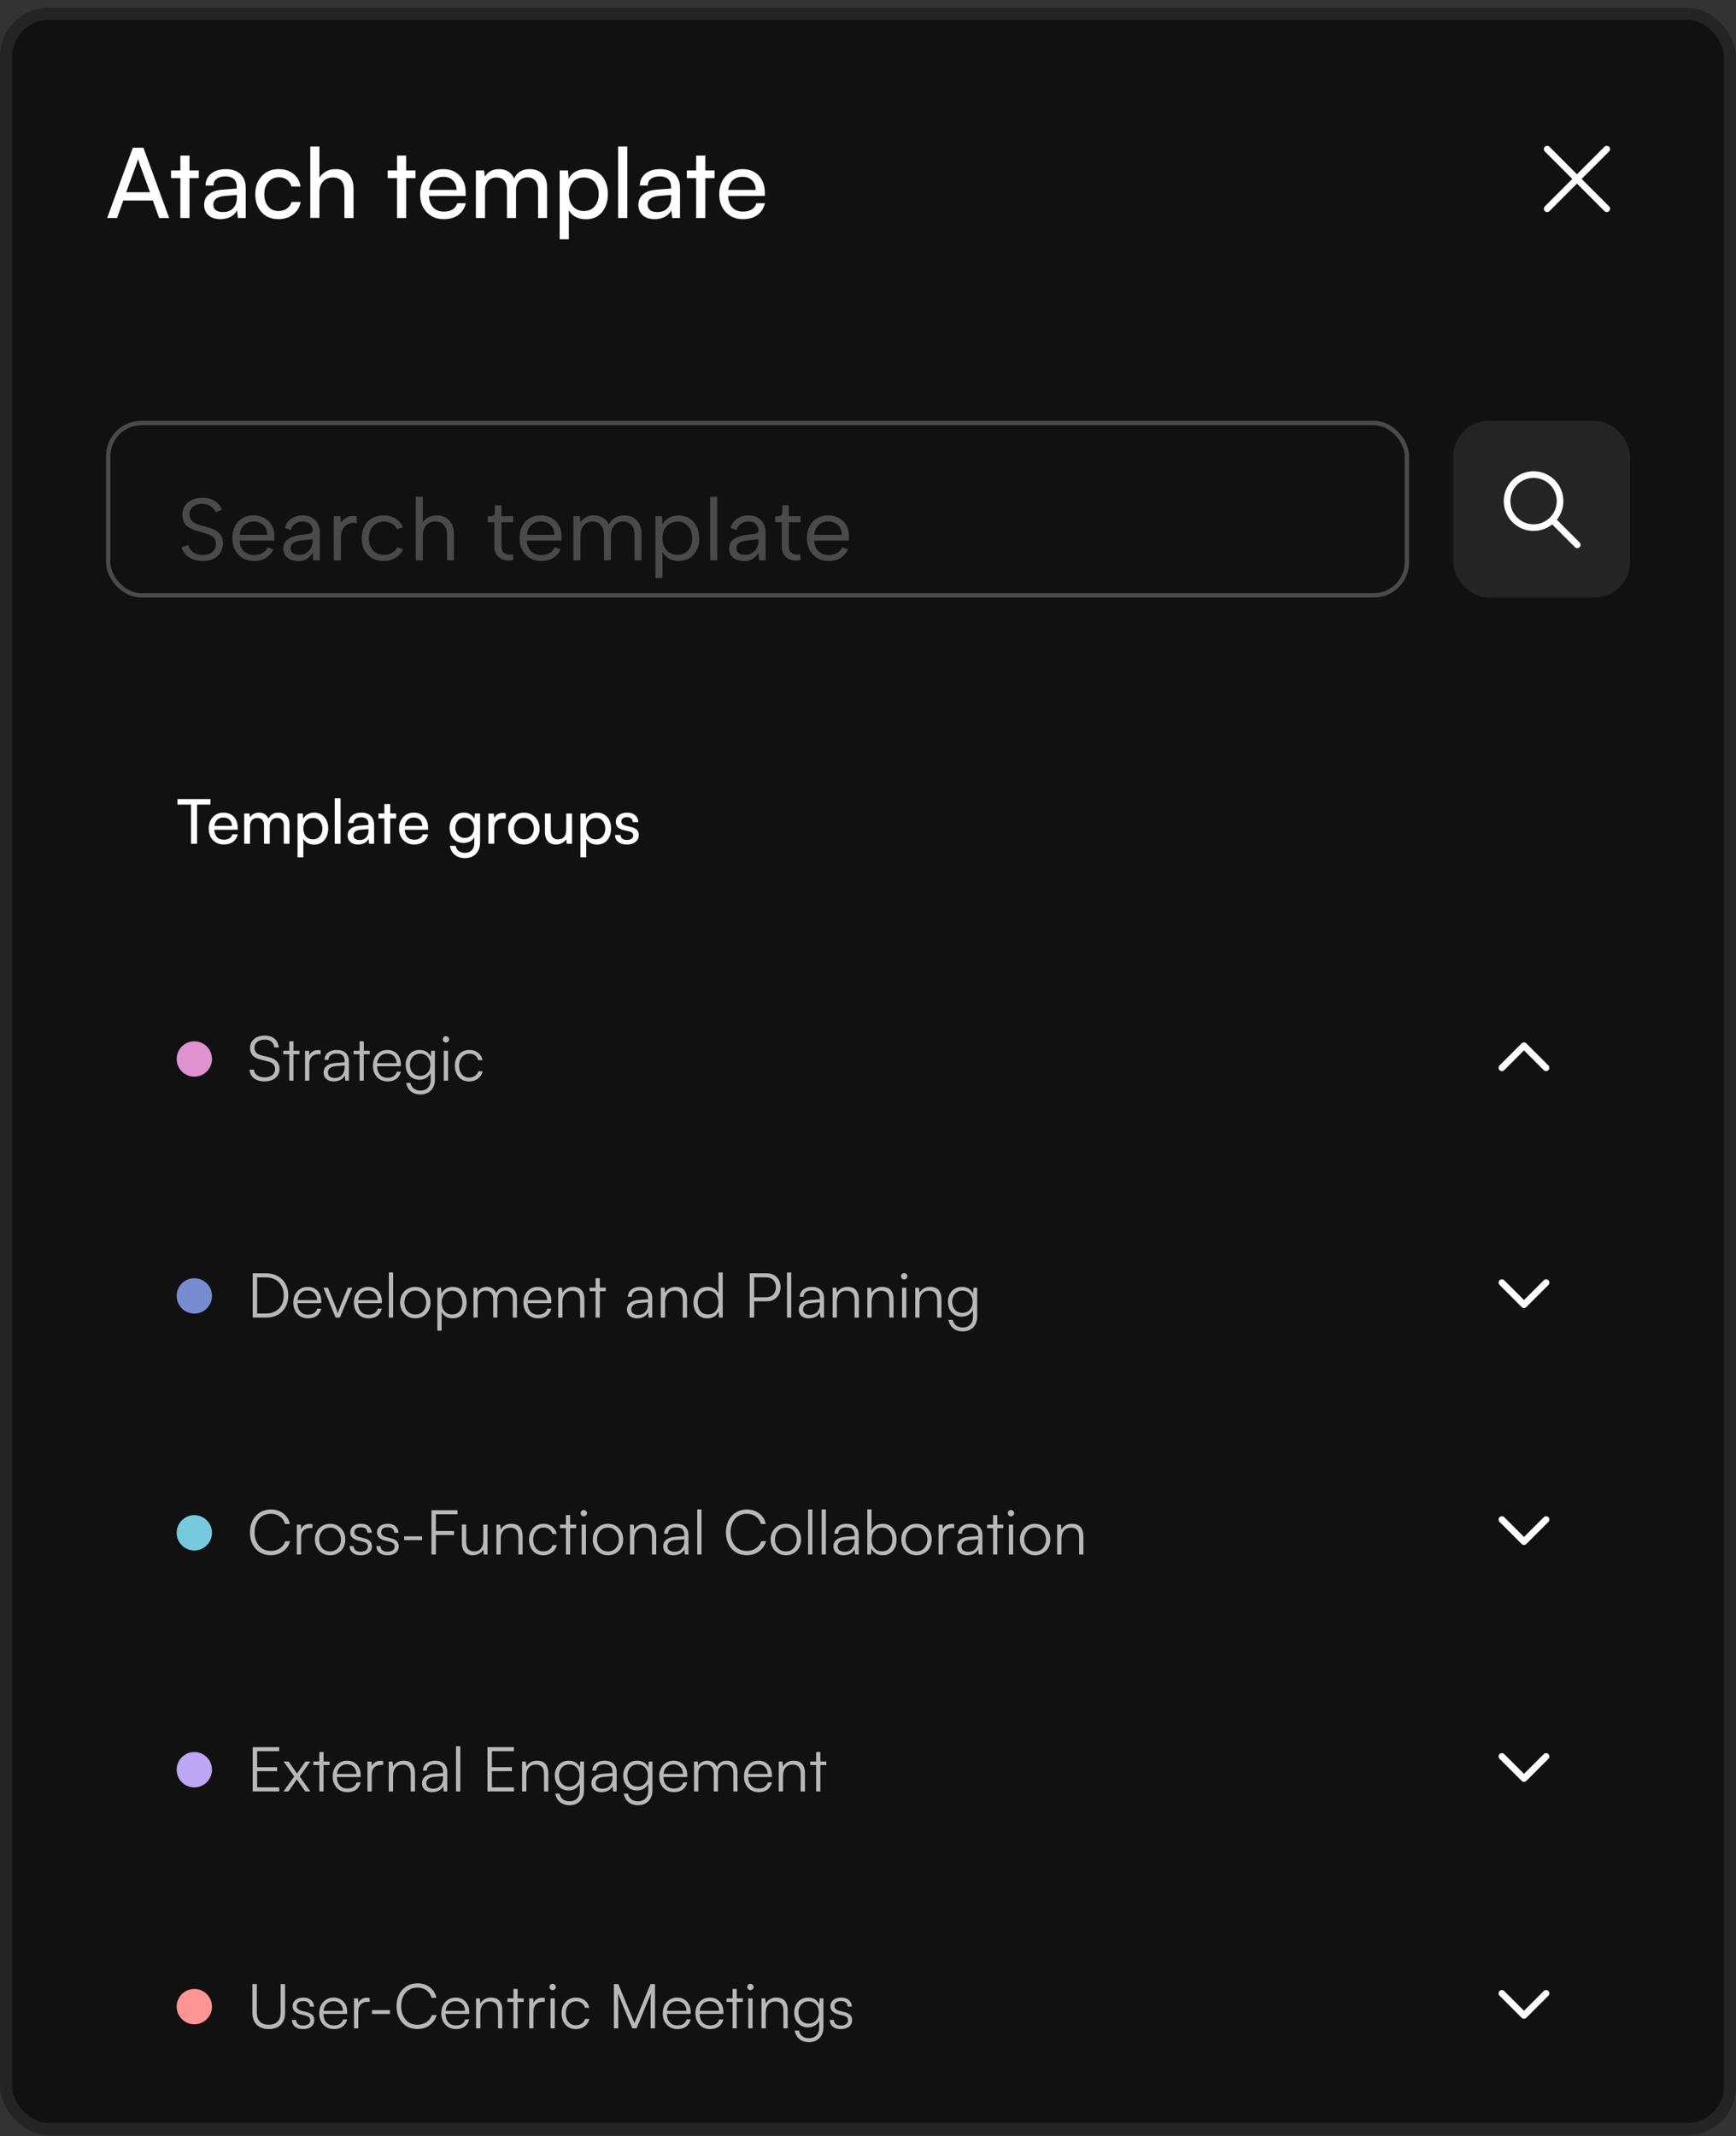 <svg width="200" height="246" viewBox="0 0 200 246" fill="none" xmlns="http://www.w3.org/2000/svg">
<rect x="0" y="0" width="200" height="246" fill="#333333" stroke="none"/>
<g clip-path="url(#clip0_930_70571)">
<rect y="0.894" width="200" height="245" rx="4.071" fill="#111111"/>
<path d="M13.487 25.107H12.345L15.301 17.013H16.521L19.488 25.107H18.335L17.607 23.092H14.204L13.487 25.107ZM15.771 18.759L14.54 22.14H17.283L16.04 18.759C16.018 18.677 15.991 18.595 15.962 18.513C15.932 18.424 15.913 18.349 15.906 18.289C15.891 18.349 15.872 18.424 15.85 18.513C15.827 18.595 15.801 18.677 15.771 18.759ZM19.705 19.633H22.907V20.517H19.705V19.633ZM21.832 25.107H20.779V17.92H21.832V25.107ZM25.387 25.242C24.804 25.242 24.345 25.089 24.009 24.783C23.681 24.477 23.517 24.077 23.517 23.585C23.517 23.085 23.696 22.685 24.054 22.387C24.413 22.081 24.913 21.902 25.555 21.849L27.279 21.715V21.558C27.279 21.252 27.223 21.01 27.111 20.831C26.999 20.644 26.846 20.513 26.652 20.439C26.458 20.357 26.237 20.316 25.991 20.316C25.551 20.316 25.207 20.409 24.961 20.596C24.722 20.775 24.603 21.032 24.603 21.368H23.685C23.685 20.987 23.782 20.655 23.976 20.372C24.17 20.088 24.442 19.868 24.793 19.711C25.151 19.554 25.566 19.476 26.036 19.476C26.491 19.476 26.887 19.558 27.223 19.722C27.566 19.879 27.831 20.122 28.018 20.45C28.212 20.771 28.309 21.178 28.309 21.67V25.107H27.413L27.301 24.223C27.159 24.536 26.913 24.787 26.562 24.973C26.219 25.152 25.827 25.242 25.387 25.242ZM25.689 24.424C26.189 24.424 26.581 24.275 26.864 23.977C27.148 23.671 27.29 23.26 27.29 22.745V22.454L25.89 22.566C25.428 22.611 25.092 22.719 24.883 22.891C24.681 23.062 24.58 23.282 24.58 23.551C24.58 23.842 24.677 24.062 24.872 24.212C25.073 24.354 25.346 24.424 25.689 24.424ZM29.408 22.376C29.408 21.801 29.52 21.297 29.744 20.864C29.975 20.431 30.292 20.092 30.695 19.845C31.099 19.599 31.565 19.476 32.095 19.476C32.782 19.476 33.353 19.659 33.808 20.024C34.263 20.39 34.536 20.875 34.625 21.48H33.573C33.483 21.129 33.308 20.864 33.047 20.685C32.785 20.506 32.479 20.416 32.129 20.416C31.8 20.416 31.509 20.498 31.255 20.663C31.001 20.819 30.804 21.043 30.662 21.334C30.52 21.625 30.449 21.969 30.449 22.364C30.449 22.76 30.516 23.103 30.651 23.394C30.785 23.678 30.975 23.902 31.222 24.066C31.468 24.223 31.755 24.301 32.084 24.301C32.457 24.301 32.778 24.208 33.047 24.021C33.315 23.835 33.494 23.581 33.584 23.26H34.636C34.569 23.656 34.416 24.003 34.177 24.301C33.946 24.592 33.647 24.824 33.282 24.995C32.923 25.16 32.524 25.242 32.084 25.242C31.546 25.242 31.076 25.122 30.673 24.884C30.277 24.645 29.968 24.312 29.744 23.887C29.52 23.454 29.408 22.95 29.408 22.376ZM36.799 25.096H35.747V16.867H36.799V20.472C36.971 20.174 37.217 19.935 37.538 19.756C37.859 19.569 38.232 19.476 38.658 19.476C39.352 19.476 39.871 19.681 40.214 20.092C40.557 20.502 40.729 21.058 40.729 21.76V25.107H39.677V21.995C39.677 21.622 39.621 21.323 39.509 21.099C39.404 20.868 39.251 20.7 39.05 20.596C38.855 20.491 38.628 20.439 38.367 20.439C38.031 20.439 37.743 20.513 37.505 20.663C37.273 20.812 37.098 21.013 36.978 21.267C36.859 21.521 36.799 21.805 36.799 22.118V25.096ZM44.666 19.633H47.868V20.517H44.666V19.633ZM46.793 25.107H45.741V17.92H46.793V25.107ZM51.12 25.242C50.59 25.242 50.12 25.122 49.709 24.884C49.299 24.637 48.978 24.301 48.746 23.876C48.515 23.443 48.399 22.943 48.399 22.376C48.399 21.801 48.511 21.297 48.735 20.864C48.967 20.431 49.28 20.092 49.676 19.845C50.079 19.599 50.545 19.476 51.075 19.476C51.598 19.476 52.049 19.588 52.43 19.812C52.818 20.036 53.117 20.349 53.326 20.752C53.542 21.155 53.65 21.629 53.65 22.174V22.566L48.959 22.577L48.982 21.872H52.598C52.598 21.416 52.46 21.051 52.184 20.775C51.907 20.498 51.538 20.36 51.075 20.36C50.724 20.36 50.422 20.439 50.168 20.596C49.922 20.745 49.732 20.969 49.597 21.267C49.471 21.558 49.407 21.909 49.407 22.32C49.407 22.977 49.556 23.484 49.855 23.842C50.153 24.193 50.583 24.369 51.142 24.369C51.553 24.369 51.889 24.286 52.15 24.122C52.411 23.958 52.587 23.719 52.676 23.406H53.661C53.527 23.988 53.24 24.439 52.799 24.76C52.359 25.081 51.799 25.242 51.12 25.242ZM55.878 25.107H54.826V19.633H55.766L55.912 20.64L55.777 20.551C55.889 20.245 56.095 19.991 56.393 19.789C56.699 19.58 57.069 19.476 57.502 19.476C57.987 19.476 58.39 19.607 58.711 19.868C59.032 20.129 59.241 20.476 59.338 20.909H59.147C59.222 20.476 59.427 20.129 59.763 19.868C60.099 19.607 60.513 19.476 61.006 19.476C61.633 19.476 62.126 19.659 62.484 20.024C62.842 20.39 63.021 20.89 63.021 21.525V25.107H61.991V21.782C61.991 21.349 61.879 21.017 61.655 20.786C61.439 20.547 61.144 20.427 60.771 20.427C60.51 20.427 60.278 20.487 60.077 20.607C59.883 20.719 59.73 20.883 59.618 21.099C59.506 21.316 59.45 21.57 59.45 21.861V25.107H58.408V21.771C58.408 21.338 58.3 21.01 58.084 20.786C57.867 20.554 57.572 20.439 57.199 20.439C56.938 20.439 56.707 20.498 56.505 20.618C56.311 20.73 56.158 20.894 56.046 21.11C55.934 21.32 55.878 21.57 55.878 21.861V25.107ZM64.48 27.559V19.633H65.432L65.51 20.618C65.689 20.237 65.954 19.954 66.305 19.767C66.663 19.573 67.059 19.476 67.492 19.476C68.014 19.476 68.466 19.599 68.847 19.845C69.227 20.084 69.518 20.42 69.72 20.853C69.929 21.278 70.033 21.771 70.033 22.331C70.033 22.891 69.933 23.391 69.731 23.831C69.537 24.271 69.25 24.619 68.869 24.872C68.496 25.126 68.037 25.253 67.492 25.253C67.051 25.253 66.66 25.163 66.316 24.984C65.973 24.805 65.712 24.548 65.532 24.212V27.559H64.48ZM65.544 22.376C65.544 22.741 65.611 23.073 65.745 23.372C65.887 23.663 66.085 23.891 66.339 24.055C66.6 24.219 66.91 24.301 67.268 24.301C67.626 24.301 67.932 24.219 68.186 24.055C68.44 23.883 68.634 23.652 68.768 23.361C68.91 23.07 68.981 22.741 68.981 22.376C68.981 21.995 68.91 21.659 68.768 21.368C68.634 21.077 68.44 20.849 68.186 20.685C67.932 20.521 67.626 20.439 67.268 20.439C66.91 20.439 66.6 20.521 66.339 20.685C66.085 20.849 65.887 21.077 65.745 21.368C65.611 21.659 65.544 21.995 65.544 22.376ZM72.268 25.107H71.216V16.867H72.268V25.107ZM75.418 25.242C74.836 25.242 74.377 25.089 74.041 24.783C73.713 24.477 73.549 24.077 73.549 23.585C73.549 23.085 73.728 22.685 74.086 22.387C74.444 22.081 74.944 21.902 75.586 21.849L77.311 21.715V21.558C77.311 21.252 77.254 21.01 77.142 20.831C77.031 20.644 76.877 20.513 76.683 20.439C76.489 20.357 76.269 20.316 76.023 20.316C75.582 20.316 75.239 20.409 74.993 20.596C74.754 20.775 74.635 21.032 74.635 21.368H73.717C73.717 20.987 73.814 20.655 74.008 20.372C74.202 20.088 74.474 19.868 74.825 19.711C75.183 19.554 75.597 19.476 76.068 19.476C76.523 19.476 76.919 19.558 77.254 19.722C77.598 19.879 77.863 20.122 78.049 20.45C78.243 20.771 78.341 21.178 78.341 21.67V25.107H77.445L77.333 24.223C77.191 24.536 76.945 24.787 76.594 24.973C76.251 25.152 75.859 25.242 75.418 25.242ZM75.721 24.424C76.221 24.424 76.613 24.275 76.896 23.977C77.18 23.671 77.322 23.26 77.322 22.745V22.454L75.922 22.566C75.459 22.611 75.124 22.719 74.915 22.891C74.713 23.062 74.612 23.282 74.612 23.551C74.612 23.842 74.709 24.062 74.903 24.212C75.105 24.354 75.377 24.424 75.721 24.424ZM79.128 19.633H82.33V20.517H79.128V19.633ZM81.255 25.107H80.203V17.92H81.255V25.107ZM85.582 25.242C85.053 25.242 84.582 25.122 84.172 24.884C83.761 24.637 83.44 24.301 83.209 23.876C82.978 23.443 82.862 22.943 82.862 22.376C82.862 21.801 82.974 21.297 83.198 20.864C83.429 20.431 83.743 20.092 84.138 19.845C84.541 19.599 85.008 19.476 85.538 19.476C86.06 19.476 86.512 19.588 86.892 19.812C87.281 20.036 87.579 20.349 87.788 20.752C88.004 21.155 88.113 21.629 88.113 22.174V22.566L83.422 22.577L83.444 21.872H87.06C87.06 21.416 86.922 21.051 86.646 20.775C86.37 20.498 86.001 20.36 85.538 20.36C85.187 20.36 84.885 20.439 84.631 20.596C84.385 20.745 84.194 20.969 84.06 21.267C83.933 21.558 83.87 21.909 83.87 22.32C83.87 22.977 84.019 23.484 84.317 23.842C84.616 24.193 85.045 24.369 85.605 24.369C86.015 24.369 86.351 24.286 86.612 24.122C86.874 23.958 87.049 23.719 87.139 23.406H88.124C87.99 23.988 87.702 24.439 87.262 24.76C86.822 25.081 86.262 25.242 85.582 25.242Z" fill="white"/>
<g clip-path="url(#clip1_930_70571)">
<path d="M185.112 17.173L178.242 24.043" stroke="white" stroke-width="0.763" stroke-linecap="round" stroke-linejoin="round"/>
<path d="M185.112 24.043L178.242 17.173" stroke="white" stroke-width="0.763" stroke-linecap="round" stroke-linejoin="round"/>
</g>
<g clip-path="url(#clip2_930_70571)">
<rect x="12.465" y="48.718" width="149.618" height="19.847" rx="3.817" stroke="white" stroke-opacity="0.24" stroke-width="0.509"/>
<g clip-path="url(#clip3_930_70571)">
<path d="M21.684 62.765C21.732 62.962 21.823 63.148 21.959 63.325C22.094 63.501 22.277 63.643 22.508 63.752C22.745 63.86 23.034 63.915 23.373 63.915C23.847 63.915 24.217 63.796 24.481 63.559C24.746 63.315 24.878 63.016 24.878 62.663C24.878 62.379 24.807 62.151 24.664 61.982C24.529 61.812 24.346 61.68 24.115 61.585C23.885 61.484 23.63 61.399 23.352 61.331C23.081 61.256 22.806 61.178 22.528 61.097C22.257 61.009 22.006 60.897 21.776 60.761C21.545 60.619 21.359 60.432 21.216 60.202C21.081 59.965 21.013 59.653 21.013 59.266C21.013 58.886 21.108 58.551 21.297 58.259C21.487 57.968 21.755 57.74 22.101 57.578C22.447 57.415 22.854 57.334 23.322 57.334C23.912 57.334 24.397 57.462 24.776 57.72C25.163 57.978 25.427 58.307 25.57 58.707L24.827 58.992C24.753 58.754 24.583 58.537 24.319 58.34C24.054 58.137 23.708 58.032 23.281 58.025C22.881 58.025 22.538 58.13 22.254 58.34C21.969 58.544 21.826 58.842 21.826 59.236C21.826 59.52 21.898 59.748 22.04 59.917C22.183 60.08 22.366 60.212 22.589 60.314C22.82 60.409 23.071 60.493 23.342 60.568C23.62 60.636 23.895 60.714 24.166 60.802C24.444 60.89 24.698 61.005 24.929 61.148C25.16 61.283 25.343 61.47 25.478 61.707C25.621 61.945 25.692 62.25 25.692 62.623C25.692 62.955 25.604 63.274 25.427 63.579C25.258 63.877 25 64.125 24.654 64.322C24.308 64.511 23.881 64.606 23.373 64.606C22.742 64.606 22.206 64.464 21.765 64.179C21.331 63.888 21.05 63.511 20.921 63.05L21.684 62.765ZM29.242 64.606C28.761 64.606 28.334 64.498 27.961 64.281C27.588 64.064 27.296 63.759 27.086 63.365C26.876 62.965 26.771 62.497 26.771 61.962C26.771 61.433 26.872 60.975 27.076 60.589C27.279 60.195 27.564 59.893 27.93 59.683C28.296 59.466 28.727 59.358 29.222 59.358C29.717 59.358 30.144 59.466 30.504 59.683C30.863 59.893 31.138 60.178 31.328 60.538C31.517 60.897 31.612 61.304 31.612 61.758C31.612 61.833 31.609 61.911 31.602 61.992C31.602 62.074 31.595 62.162 31.582 62.257H27.605C27.632 62.813 27.801 63.23 28.113 63.508C28.425 63.786 28.795 63.925 29.222 63.925C30.036 63.925 30.575 63.623 30.839 63.02L31.5 63.284C31.311 63.684 31.029 64.006 30.656 64.25C30.283 64.488 29.812 64.606 29.242 64.606ZM30.778 61.596C30.785 61.27 30.717 60.992 30.575 60.761C30.432 60.524 30.239 60.348 29.995 60.233C29.758 60.11 29.49 60.049 29.192 60.049C28.791 60.049 28.439 60.182 28.134 60.446C27.835 60.711 27.662 61.094 27.615 61.596H30.778ZM36.09 64.535L36.029 63.62C35.886 63.918 35.679 64.159 35.408 64.342C35.144 64.525 34.805 64.617 34.391 64.617C33.862 64.617 33.438 64.491 33.12 64.24C32.801 63.983 32.642 63.627 32.642 63.172C32.642 62.813 32.74 62.525 32.937 62.307C33.14 62.09 33.404 61.928 33.73 61.819C34.055 61.704 34.401 61.626 34.767 61.585C35.093 61.551 35.347 61.521 35.53 61.494C35.713 61.46 35.842 61.412 35.917 61.351C35.991 61.29 36.029 61.195 36.029 61.066C36.029 60.816 35.934 60.585 35.744 60.375C35.561 60.165 35.262 60.059 34.849 60.059C34.53 60.059 34.245 60.148 33.994 60.324C33.743 60.493 33.577 60.734 33.496 61.046L32.804 60.802C32.926 60.368 33.17 60.019 33.537 59.754C33.91 59.49 34.357 59.358 34.879 59.358C35.449 59.358 35.92 59.531 36.293 59.876C36.666 60.215 36.853 60.748 36.853 61.473V64.535H36.09ZM36.029 62.094L34.656 62.257C34.249 62.311 33.95 62.409 33.76 62.552C33.571 62.687 33.476 62.884 33.476 63.142C33.476 63.399 33.567 63.593 33.75 63.721C33.94 63.843 34.198 63.904 34.523 63.904C34.808 63.904 35.062 63.833 35.286 63.691C35.517 63.542 35.696 63.345 35.825 63.101C35.961 62.85 36.029 62.569 36.029 62.257V62.094ZM38.46 59.449H39.213L39.254 60.192C39.416 59.968 39.616 59.785 39.854 59.642C40.091 59.493 40.359 59.419 40.657 59.419C40.725 59.419 40.796 59.422 40.871 59.429C40.946 59.436 41.023 59.446 41.105 59.459V60.263C40.949 60.229 40.806 60.212 40.678 60.212C40.447 60.212 40.223 60.276 40.006 60.405C39.789 60.527 39.613 60.717 39.477 60.975C39.342 61.226 39.274 61.541 39.274 61.921V64.535H38.46V59.449ZM44.153 64.606C43.671 64.606 43.244 64.501 42.871 64.291C42.498 64.074 42.203 63.769 41.986 63.376C41.776 62.982 41.671 62.518 41.671 61.982C41.671 61.446 41.776 60.982 41.986 60.589C42.203 60.195 42.498 59.893 42.871 59.683C43.244 59.466 43.671 59.358 44.153 59.358C44.709 59.358 45.18 59.48 45.567 59.724C45.96 59.968 46.248 60.3 46.431 60.721L45.739 60.965C45.631 60.673 45.434 60.453 45.15 60.304C44.871 60.148 44.549 60.07 44.183 60.07C43.885 60.07 43.607 60.144 43.349 60.294C43.098 60.436 42.891 60.65 42.729 60.934C42.573 61.219 42.495 61.568 42.495 61.982C42.495 62.403 42.573 62.755 42.729 63.04C42.891 63.325 43.098 63.542 43.349 63.691C43.607 63.833 43.885 63.904 44.183 63.904C44.549 63.904 44.871 63.833 45.15 63.691C45.434 63.548 45.638 63.325 45.76 63.02L46.441 63.264C46.258 63.67 45.967 63.996 45.567 64.24C45.173 64.484 44.702 64.606 44.153 64.606ZM51.498 61.677C51.498 61.148 51.379 60.748 51.142 60.477C50.904 60.199 50.572 60.059 50.145 60.059C49.711 60.059 49.362 60.205 49.097 60.497C48.84 60.788 48.711 61.219 48.711 61.789V64.535H47.897V57.211H48.711V60.131C48.88 59.88 49.108 59.69 49.392 59.561C49.677 59.425 49.992 59.358 50.338 59.358C50.901 59.358 51.366 59.544 51.732 59.917C52.105 60.283 52.291 60.839 52.291 61.585V64.535H51.498V61.677ZM56.577 59.449C56.713 59.449 56.818 59.408 56.892 59.327C56.974 59.246 57.014 59.137 57.014 59.002V58.198H57.767V59.449H59.12V60.151H57.767V62.898C57.767 63.23 57.852 63.477 58.021 63.64C58.198 63.796 58.432 63.874 58.723 63.874C58.845 63.874 58.977 63.864 59.12 63.843V64.495C58.93 64.535 58.754 64.555 58.591 64.555C58.306 64.555 58.038 64.498 57.787 64.383C57.536 64.267 57.333 64.088 57.177 63.843C57.028 63.599 56.953 63.284 56.953 62.898V60.151H56.19V59.449H56.577ZM62.331 64.606C61.849 64.606 61.422 64.498 61.049 64.281C60.676 64.064 60.385 63.759 60.174 63.365C59.964 62.965 59.859 62.497 59.859 61.962C59.859 61.433 59.961 60.975 60.164 60.589C60.368 60.195 60.652 59.893 61.019 59.683C61.385 59.466 61.815 59.358 62.31 59.358C62.805 59.358 63.233 59.466 63.592 59.683C63.952 59.893 64.226 60.178 64.416 60.538C64.606 60.897 64.701 61.304 64.701 61.758C64.701 61.833 64.697 61.911 64.691 61.992C64.691 62.074 64.684 62.162 64.67 62.257H60.693C60.72 62.813 60.89 63.23 61.202 63.508C61.514 63.786 61.883 63.925 62.31 63.925C63.124 63.925 63.663 63.623 63.928 63.02L64.589 63.284C64.399 63.684 64.118 64.006 63.745 64.25C63.372 64.488 62.9 64.606 62.331 64.606ZM63.867 61.596C63.873 61.27 63.806 60.992 63.663 60.761C63.521 60.524 63.328 60.348 63.084 60.233C62.846 60.11 62.578 60.049 62.28 60.049C61.88 60.049 61.527 60.182 61.222 60.446C60.924 60.711 60.751 61.094 60.703 61.596H63.867ZM66.055 59.449H66.808L66.859 60.171C67.015 59.927 67.222 59.731 67.479 59.581C67.744 59.432 68.052 59.358 68.405 59.358C68.798 59.358 69.148 59.446 69.453 59.622C69.758 59.798 69.992 60.059 70.155 60.405C70.311 60.053 70.548 59.792 70.867 59.622C71.185 59.446 71.538 59.358 71.925 59.358C72.501 59.358 72.976 59.544 73.349 59.917C73.722 60.283 73.908 60.839 73.908 61.585V64.535H73.105V61.677C73.105 61.148 72.989 60.748 72.759 60.477C72.528 60.199 72.203 60.059 71.782 60.059C71.362 60.059 71.023 60.209 70.765 60.507C70.507 60.799 70.378 61.233 70.378 61.809V64.535H69.585V61.677C69.585 61.148 69.47 60.748 69.239 60.477C69.009 60.199 68.683 60.059 68.263 60.059C67.835 60.059 67.496 60.209 67.246 60.507C66.995 60.799 66.869 61.233 66.869 61.809V64.535H66.055V59.449ZM76.326 66.57H75.512V59.449H76.265L76.316 60.385C76.478 60.1 76.716 59.859 77.028 59.663C77.34 59.466 77.726 59.368 78.187 59.368C78.648 59.368 79.055 59.476 79.408 59.693C79.767 59.91 80.049 60.219 80.252 60.619C80.456 61.012 80.557 61.473 80.557 62.002C80.557 62.531 80.456 62.992 80.252 63.386C80.055 63.772 79.778 64.074 79.418 64.291C79.065 64.501 78.655 64.606 78.187 64.606C77.746 64.606 77.367 64.508 77.048 64.311C76.736 64.115 76.495 63.877 76.326 63.599V66.57ZM79.733 62.002C79.733 61.392 79.574 60.917 79.255 60.578C78.937 60.239 78.533 60.07 78.045 60.07C77.726 60.07 77.434 60.148 77.17 60.304C76.912 60.453 76.706 60.673 76.55 60.965C76.4 61.25 76.326 61.592 76.326 61.992C76.326 62.386 76.4 62.728 76.55 63.02C76.706 63.304 76.912 63.525 77.17 63.681C77.434 63.83 77.726 63.904 78.045 63.904C78.533 63.904 78.937 63.742 79.255 63.416C79.574 63.084 79.733 62.613 79.733 62.002ZM81.82 57.211H82.634V64.535H81.82V57.211ZM87.446 64.535L87.385 63.62C87.242 63.918 87.035 64.159 86.764 64.342C86.5 64.525 86.161 64.617 85.747 64.617C85.218 64.617 84.794 64.491 84.476 64.24C84.157 63.983 83.998 63.627 83.998 63.172C83.998 62.813 84.096 62.525 84.293 62.307C84.496 62.09 84.76 61.928 85.086 61.819C85.411 61.704 85.757 61.626 86.124 61.585C86.449 61.551 86.703 61.521 86.886 61.494C87.069 61.46 87.198 61.412 87.273 61.351C87.347 61.29 87.385 61.195 87.385 61.066C87.385 60.816 87.29 60.585 87.1 60.375C86.917 60.165 86.618 60.059 86.205 60.059C85.886 60.059 85.601 60.148 85.35 60.324C85.1 60.493 84.933 60.734 84.852 61.046L84.16 60.802C84.282 60.368 84.526 60.019 84.893 59.754C85.266 59.49 85.713 59.358 86.235 59.358C86.805 59.358 87.276 59.531 87.649 59.876C88.022 60.215 88.209 60.748 88.209 61.473V64.535H87.446ZM87.385 62.094L86.012 62.257C85.605 62.311 85.306 62.409 85.116 62.552C84.927 62.687 84.832 62.884 84.832 63.142C84.832 63.399 84.923 63.593 85.106 63.721C85.296 63.843 85.554 63.904 85.879 63.904C86.164 63.904 86.418 63.833 86.642 63.691C86.873 63.542 87.052 63.345 87.181 63.101C87.317 62.85 87.385 62.569 87.385 62.257V62.094ZM89.685 59.449C89.821 59.449 89.926 59.408 90.001 59.327C90.082 59.246 90.123 59.137 90.123 59.002V58.198H90.875V59.449H92.228V60.151H90.875V62.898C90.875 63.23 90.96 63.477 91.13 63.64C91.306 63.796 91.54 63.874 91.832 63.874C91.954 63.874 92.086 63.864 92.228 63.843V64.495C92.038 64.535 91.862 64.555 91.699 64.555C91.414 64.555 91.147 64.498 90.896 64.383C90.645 64.267 90.441 64.088 90.285 63.843C90.136 63.599 90.062 63.284 90.062 62.898V60.151H89.299V59.449H89.685ZM95.439 64.606C94.957 64.606 94.53 64.498 94.157 64.281C93.784 64.064 93.493 63.759 93.283 63.365C93.072 62.965 92.967 62.497 92.967 61.962C92.967 61.433 93.069 60.975 93.272 60.589C93.476 60.195 93.761 59.893 94.127 59.683C94.493 59.466 94.924 59.358 95.419 59.358C95.914 59.358 96.341 59.466 96.7 59.683C97.06 59.893 97.334 60.178 97.524 60.538C97.714 60.897 97.809 61.304 97.809 61.758C97.809 61.833 97.806 61.911 97.799 61.992C97.799 62.074 97.792 62.162 97.778 62.257H93.801C93.828 62.813 93.998 63.23 94.31 63.508C94.622 63.786 94.991 63.925 95.419 63.925C96.232 63.925 96.772 63.623 97.036 63.02L97.697 63.284C97.507 63.684 97.226 64.006 96.853 64.25C96.48 64.488 96.009 64.606 95.439 64.606ZM96.975 61.596C96.982 61.27 96.914 60.992 96.772 60.761C96.629 60.524 96.436 60.348 96.192 60.233C95.954 60.11 95.686 60.049 95.388 60.049C94.988 60.049 94.635 60.182 94.33 60.446C94.032 60.711 93.859 61.094 93.811 61.596H96.975Z" fill="white" fill-opacity="0.24"/>
</g>
<rect x="167.43" y="48.464" width="20.356" height="20.356" rx="4.071" fill="white" fill-opacity="0.08"/>
<path fill-rule="evenodd" clip-rule="evenodd" d="M178.822 60.395C177.473 61.476 175.499 61.391 174.248 60.141C172.907 58.799 172.907 56.624 174.248 55.282C175.59 53.941 177.765 53.941 179.106 55.282C180.357 56.533 180.442 58.507 179.361 59.856L181.985 62.48C182.134 62.629 182.134 62.87 181.985 63.019C181.836 63.168 181.594 63.168 181.445 63.019L178.822 60.395ZM174.788 59.601C173.745 58.557 173.745 56.866 174.788 55.822C175.831 54.779 177.523 54.779 178.567 55.822C179.609 56.865 179.61 58.555 178.569 59.598C178.568 59.599 178.567 59.6 178.567 59.601C178.566 59.602 178.565 59.602 178.564 59.603C177.521 60.644 175.831 60.643 174.788 59.601Z" fill="white"/>
</g>
<path d="M22.703 92.345V97.176H22.005V92.345H22.703ZM20.451 92.666V92.025H24.249V92.666H20.451ZM25.776 97.261C25.439 97.261 25.14 97.185 24.879 97.033C24.617 96.876 24.413 96.663 24.266 96.392C24.119 96.117 24.045 95.798 24.045 95.437C24.045 95.072 24.116 94.751 24.259 94.475C24.406 94.2 24.606 93.984 24.857 93.827C25.114 93.67 25.411 93.592 25.748 93.592C26.08 93.592 26.368 93.663 26.61 93.806C26.857 93.948 27.047 94.148 27.18 94.404C27.318 94.661 27.387 94.962 27.387 95.309V95.558L24.401 95.566L24.416 95.117H26.717C26.717 94.827 26.629 94.594 26.453 94.418C26.278 94.243 26.042 94.155 25.748 94.155C25.525 94.155 25.332 94.205 25.171 94.305C25.014 94.4 24.893 94.542 24.808 94.732C24.727 94.917 24.686 95.141 24.686 95.402C24.686 95.82 24.781 96.143 24.971 96.371C25.161 96.594 25.434 96.706 25.791 96.706C26.052 96.706 26.266 96.653 26.432 96.549C26.598 96.444 26.71 96.292 26.767 96.093H27.394C27.308 96.463 27.125 96.751 26.845 96.955C26.565 97.159 26.209 97.261 25.776 97.261ZM28.804 97.176H28.135V93.692H28.733L28.826 94.333L28.74 94.276C28.811 94.081 28.942 93.92 29.132 93.792C29.327 93.659 29.562 93.592 29.837 93.592C30.146 93.592 30.403 93.675 30.607 93.841C30.811 94.008 30.944 94.228 31.006 94.504H30.885C30.932 94.228 31.063 94.008 31.277 93.841C31.49 93.675 31.754 93.592 32.068 93.592C32.467 93.592 32.78 93.708 33.008 93.941C33.236 94.174 33.35 94.492 33.35 94.896V97.176H32.694V95.06C32.694 94.784 32.623 94.573 32.481 94.426C32.343 94.274 32.155 94.198 31.918 94.198C31.752 94.198 31.604 94.236 31.476 94.312C31.353 94.383 31.255 94.487 31.184 94.625C31.113 94.763 31.077 94.924 31.077 95.11V97.176H30.415V95.053C30.415 94.777 30.346 94.568 30.208 94.426C30.07 94.278 29.883 94.205 29.645 94.205C29.479 94.205 29.332 94.243 29.203 94.319C29.08 94.39 28.983 94.495 28.911 94.632C28.84 94.765 28.804 94.924 28.804 95.11V97.176ZM34.278 98.736V93.692H34.884L34.934 94.319C35.048 94.076 35.216 93.896 35.44 93.777C35.668 93.654 35.919 93.592 36.195 93.592C36.527 93.592 36.815 93.67 37.057 93.827C37.299 93.979 37.484 94.193 37.613 94.468C37.746 94.739 37.812 95.053 37.812 95.409C37.812 95.765 37.748 96.083 37.62 96.364C37.496 96.644 37.313 96.865 37.071 97.026C36.834 97.188 36.542 97.268 36.195 97.268C35.915 97.268 35.665 97.211 35.447 97.097C35.228 96.983 35.062 96.82 34.948 96.606V98.736H34.278ZM34.955 95.437C34.955 95.67 34.998 95.882 35.083 96.072C35.174 96.257 35.3 96.402 35.461 96.506C35.627 96.611 35.824 96.663 36.052 96.663C36.28 96.663 36.475 96.611 36.637 96.506C36.798 96.397 36.922 96.25 37.007 96.064C37.097 95.879 37.142 95.67 37.142 95.437C37.142 95.195 37.097 94.981 37.007 94.796C36.922 94.611 36.798 94.466 36.637 94.362C36.475 94.257 36.28 94.205 36.052 94.205C35.824 94.205 35.627 94.257 35.461 94.362C35.3 94.466 35.174 94.611 35.083 94.796C34.998 94.981 34.955 95.195 34.955 95.437ZM39.234 97.176H38.565V91.932H39.234V97.176ZM41.239 97.261C40.868 97.261 40.576 97.164 40.363 96.969C40.154 96.774 40.049 96.52 40.049 96.207C40.049 95.889 40.163 95.635 40.391 95.445C40.619 95.25 40.937 95.136 41.346 95.103L42.443 95.017V94.917C42.443 94.722 42.407 94.568 42.336 94.454C42.265 94.335 42.168 94.252 42.044 94.205C41.921 94.153 41.781 94.126 41.624 94.126C41.343 94.126 41.125 94.186 40.968 94.305C40.816 94.418 40.74 94.582 40.74 94.796H40.156C40.156 94.554 40.218 94.343 40.341 94.162C40.465 93.981 40.638 93.841 40.861 93.742C41.089 93.642 41.353 93.592 41.652 93.592C41.942 93.592 42.194 93.644 42.407 93.749C42.626 93.849 42.795 94.003 42.913 94.212C43.037 94.416 43.099 94.675 43.099 94.989V97.176H42.529L42.457 96.613C42.367 96.812 42.21 96.972 41.987 97.09C41.769 97.204 41.519 97.261 41.239 97.261ZM41.431 96.741C41.75 96.741 41.999 96.646 42.179 96.456C42.36 96.261 42.45 96 42.45 95.672V95.487L41.56 95.558C41.265 95.587 41.051 95.656 40.918 95.765C40.79 95.874 40.726 96.014 40.726 96.186C40.726 96.371 40.788 96.511 40.911 96.606C41.039 96.696 41.213 96.741 41.431 96.741ZM43.6 93.692H45.638V94.255H43.6V93.692ZM44.954 97.176H44.284V92.602H44.954V97.176ZM47.707 97.261C47.37 97.261 47.071 97.185 46.809 97.033C46.548 96.876 46.344 96.663 46.197 96.392C46.049 96.117 45.976 95.798 45.976 95.437C45.976 95.072 46.047 94.751 46.19 94.475C46.337 94.2 46.536 93.984 46.788 93.827C47.044 93.67 47.341 93.592 47.679 93.592C48.011 93.592 48.298 93.663 48.541 93.806C48.788 93.948 48.978 94.148 49.111 94.404C49.248 94.661 49.317 94.962 49.317 95.309V95.558L46.332 95.566L46.346 95.117H48.648C48.648 94.827 48.56 94.594 48.384 94.418C48.208 94.243 47.973 94.155 47.679 94.155C47.455 94.155 47.263 94.205 47.102 94.305C46.945 94.4 46.824 94.542 46.738 94.732C46.657 94.917 46.617 95.141 46.617 95.402C46.617 95.82 46.712 96.143 46.902 96.371C47.092 96.594 47.365 96.706 47.721 96.706C47.983 96.706 48.196 96.653 48.363 96.549C48.529 96.444 48.64 96.292 48.697 96.093H49.324C49.239 96.463 49.056 96.751 48.776 96.955C48.496 97.159 48.139 97.261 47.707 97.261ZM51.793 95.345C51.793 95.017 51.859 94.722 51.992 94.461C52.125 94.195 52.315 93.984 52.562 93.827C52.809 93.67 53.101 93.592 53.438 93.592C53.752 93.592 54.02 93.668 54.243 93.82C54.467 93.967 54.626 94.174 54.721 94.44L54.635 94.532L54.707 93.692H55.305V97.033C55.305 97.399 55.234 97.715 55.091 97.981C54.949 98.252 54.747 98.461 54.486 98.608C54.224 98.755 53.916 98.829 53.559 98.829C53.085 98.829 52.695 98.703 52.391 98.451C52.087 98.199 51.902 97.853 51.835 97.411H52.505C52.548 97.667 52.662 97.867 52.847 98.009C53.032 98.152 53.27 98.223 53.559 98.223C53.887 98.223 54.148 98.123 54.343 97.924C54.543 97.729 54.642 97.466 54.642 97.133V96.15L54.728 96.242C54.638 96.504 54.474 96.71 54.236 96.862C53.999 97.01 53.723 97.083 53.41 97.083C53.077 97.083 52.79 97.007 52.548 96.855C52.306 96.698 52.118 96.489 51.985 96.228C51.857 95.967 51.793 95.672 51.793 95.345ZM52.462 95.331C52.462 95.549 52.505 95.746 52.591 95.922C52.681 96.098 52.804 96.238 52.961 96.342C53.123 96.447 53.31 96.499 53.524 96.499C53.752 96.499 53.947 96.449 54.108 96.349C54.27 96.25 54.393 96.112 54.479 95.936C54.569 95.76 54.614 95.558 54.614 95.331C54.614 95.103 54.571 94.903 54.486 94.732C54.4 94.561 54.277 94.426 54.115 94.326C53.954 94.226 53.759 94.176 53.531 94.176C53.308 94.176 53.115 94.228 52.954 94.333C52.797 94.438 52.676 94.578 52.591 94.753C52.505 94.924 52.462 95.117 52.462 95.331ZM58.267 93.663V94.276H57.967C57.649 94.276 57.397 94.369 57.212 94.554C57.032 94.734 56.941 94.993 56.941 95.331V97.176H56.272V93.699H56.899L56.956 94.397H56.891C56.939 94.169 57.053 93.984 57.233 93.841C57.414 93.694 57.639 93.621 57.91 93.621C57.972 93.621 58.029 93.625 58.081 93.635C58.138 93.64 58.2 93.649 58.267 93.663ZM58.541 95.43C58.541 95.074 58.62 94.758 58.776 94.483C58.933 94.207 59.147 93.991 59.418 93.834C59.693 93.678 60.007 93.599 60.358 93.599C60.71 93.599 61.021 93.678 61.291 93.834C61.562 93.991 61.776 94.207 61.933 94.483C62.09 94.758 62.168 95.074 62.168 95.43C62.168 95.787 62.09 96.102 61.933 96.378C61.776 96.653 61.562 96.869 61.291 97.026C61.021 97.183 60.71 97.261 60.358 97.261C60.007 97.261 59.693 97.183 59.418 97.026C59.147 96.869 58.933 96.653 58.776 96.378C58.62 96.102 58.541 95.787 58.541 95.43ZM59.218 95.43C59.218 95.672 59.266 95.886 59.361 96.072C59.461 96.257 59.596 96.402 59.767 96.506C59.938 96.611 60.135 96.663 60.358 96.663C60.581 96.663 60.779 96.611 60.95 96.506C61.12 96.402 61.254 96.257 61.349 96.072C61.448 95.886 61.498 95.672 61.498 95.43C61.498 95.183 61.448 94.969 61.349 94.789C61.254 94.604 61.12 94.459 60.95 94.354C60.779 94.25 60.581 94.198 60.358 94.198C60.135 94.198 59.938 94.25 59.767 94.354C59.596 94.459 59.461 94.604 59.361 94.789C59.266 94.969 59.218 95.183 59.218 95.43ZM65.234 93.692H65.897V97.176H65.298L65.227 96.649C65.127 96.829 64.97 96.976 64.757 97.09C64.543 97.204 64.308 97.261 64.051 97.261C63.648 97.261 63.334 97.135 63.111 96.884C62.892 96.627 62.783 96.285 62.783 95.858V93.692H63.453V95.637C63.453 96.007 63.526 96.273 63.674 96.435C63.826 96.592 64.03 96.67 64.286 96.67C64.595 96.67 64.83 96.575 64.992 96.385C65.153 96.19 65.234 95.905 65.234 95.53V93.692ZM66.868 98.736V93.692H67.474L67.524 94.319C67.638 94.076 67.806 93.896 68.029 93.777C68.257 93.654 68.509 93.592 68.785 93.592C69.117 93.592 69.405 93.67 69.647 93.827C69.889 93.979 70.074 94.193 70.203 94.468C70.335 94.739 70.402 95.053 70.402 95.409C70.402 95.765 70.338 96.083 70.21 96.364C70.086 96.644 69.903 96.865 69.661 97.026C69.424 97.188 69.131 97.268 68.785 97.268C68.504 97.268 68.255 97.211 68.037 97.097C67.818 96.983 67.652 96.82 67.538 96.606V98.736H66.868ZM67.545 95.437C67.545 95.67 67.588 95.882 67.673 96.072C67.763 96.257 67.889 96.402 68.051 96.506C68.217 96.611 68.414 96.663 68.642 96.663C68.87 96.663 69.065 96.611 69.226 96.506C69.388 96.397 69.511 96.25 69.597 96.064C69.687 95.879 69.732 95.67 69.732 95.437C69.732 95.195 69.687 94.981 69.597 94.796C69.511 94.611 69.388 94.466 69.226 94.362C69.065 94.257 68.87 94.205 68.642 94.205C68.414 94.205 68.217 94.257 68.051 94.362C67.889 94.466 67.763 94.611 67.673 94.796C67.588 94.981 67.545 95.195 67.545 95.437ZM70.855 96.164H71.496C71.496 96.34 71.561 96.48 71.689 96.584C71.817 96.684 71.99 96.734 72.209 96.734C72.446 96.734 72.629 96.689 72.757 96.599C72.886 96.504 72.95 96.378 72.95 96.221C72.95 96.107 72.914 96.012 72.843 95.936C72.776 95.86 72.653 95.798 72.472 95.751L71.86 95.608C71.551 95.532 71.321 95.416 71.169 95.259C71.021 95.103 70.948 94.896 70.948 94.639C70.948 94.426 71.002 94.24 71.112 94.084C71.226 93.927 71.38 93.806 71.575 93.72C71.774 93.635 72.002 93.592 72.259 93.592C72.515 93.592 72.736 93.637 72.921 93.727C73.111 93.818 73.259 93.944 73.363 94.105C73.472 94.266 73.529 94.459 73.534 94.682H72.893C72.888 94.502 72.829 94.362 72.715 94.262C72.601 94.162 72.442 94.112 72.237 94.112C72.028 94.112 71.867 94.157 71.753 94.248C71.639 94.338 71.582 94.461 71.582 94.618C71.582 94.851 71.753 95.01 72.095 95.095L72.708 95.245C73.002 95.311 73.223 95.421 73.37 95.573C73.517 95.72 73.591 95.922 73.591 96.178C73.591 96.397 73.532 96.589 73.413 96.755C73.294 96.917 73.13 97.043 72.921 97.133C72.717 97.219 72.475 97.261 72.195 97.261C71.786 97.261 71.461 97.162 71.219 96.962C70.976 96.763 70.855 96.497 70.855 96.164Z" fill="white"/>
<circle cx="22.387" cy="121.961" r="2.036" fill="#DF92CF"/>
<path d="M28.806 120.685C28.806 120.4 28.877 120.153 29.019 119.944C29.162 119.73 29.361 119.564 29.618 119.445C29.874 119.326 30.174 119.267 30.516 119.267C30.824 119.267 31.093 119.322 31.321 119.431C31.553 119.54 31.739 119.697 31.876 119.901C32.014 120.105 32.095 120.35 32.119 120.635H31.599C31.57 120.35 31.461 120.129 31.271 119.972C31.081 119.811 30.827 119.73 30.509 119.73C30.152 119.73 29.865 119.816 29.646 119.987C29.428 120.158 29.319 120.388 29.319 120.678C29.319 120.901 29.385 121.086 29.518 121.233C29.651 121.376 29.851 121.48 30.117 121.547L30.993 121.761C31.392 121.856 31.694 122.017 31.898 122.245C32.102 122.468 32.204 122.753 32.204 123.1C32.204 123.39 32.133 123.644 31.99 123.862C31.848 124.081 31.646 124.25 31.385 124.368C31.124 124.487 30.817 124.546 30.466 124.546C30.138 124.546 29.846 124.492 29.589 124.383C29.338 124.273 29.138 124.117 28.991 123.912C28.848 123.708 28.765 123.468 28.742 123.193H29.269C29.283 123.463 29.399 123.68 29.618 123.841C29.836 123.998 30.119 124.076 30.466 124.076C30.841 124.076 31.138 123.991 31.356 123.82C31.579 123.649 31.691 123.418 31.691 123.129C31.691 122.896 31.625 122.708 31.492 122.566C31.363 122.419 31.162 122.312 30.886 122.245L30.024 122.031C29.625 121.936 29.321 121.777 29.112 121.554C28.908 121.326 28.806 121.036 28.806 120.685ZM32.635 121.013H34.502V121.426H32.635V121.013ZM33.811 124.461H33.326V119.923H33.811V124.461ZM36.944 120.97V121.412H36.674C36.355 121.412 36.101 121.509 35.911 121.704C35.726 121.898 35.633 122.162 35.633 122.495V124.461H35.142V121.013H35.605L35.648 121.689H35.598C35.645 121.466 35.762 121.286 35.947 121.148C36.132 121.005 36.358 120.934 36.624 120.934C36.676 120.934 36.728 120.937 36.781 120.941C36.833 120.946 36.887 120.956 36.944 120.97ZM38.449 124.546C38.083 124.546 37.796 124.451 37.587 124.261C37.383 124.071 37.281 123.827 37.281 123.528C37.281 123.209 37.395 122.955 37.623 122.765C37.851 122.575 38.166 122.464 38.57 122.43L39.71 122.338V122.224C39.71 121.996 39.67 121.818 39.589 121.689C39.508 121.556 39.399 121.464 39.261 121.412C39.124 121.359 38.969 121.333 38.798 121.333C38.494 121.333 38.259 121.397 38.093 121.526C37.927 121.654 37.843 121.834 37.843 122.067H37.395C37.395 121.834 37.454 121.632 37.573 121.461C37.691 121.29 37.858 121.157 38.072 121.062C38.285 120.967 38.532 120.92 38.812 120.92C39.083 120.92 39.321 120.967 39.525 121.062C39.729 121.153 39.891 121.295 40.009 121.49C40.133 121.68 40.195 121.927 40.195 122.231V124.461H39.781L39.717 123.855C39.613 124.074 39.447 124.245 39.219 124.368C38.995 124.487 38.739 124.546 38.449 124.546ZM38.563 124.147C38.929 124.147 39.211 124.031 39.411 123.798C39.61 123.566 39.71 123.264 39.71 122.894V122.708L38.691 122.787C38.368 122.815 38.136 122.896 37.993 123.029C37.851 123.162 37.779 123.323 37.779 123.513C37.779 123.722 37.851 123.881 37.993 123.991C38.136 124.095 38.326 124.147 38.563 124.147ZM40.734 121.013H42.6V121.426H40.734V121.013ZM41.909 124.461H41.425V119.923H41.909V124.461ZM44.652 124.546C44.32 124.546 44.025 124.47 43.769 124.318C43.517 124.166 43.32 123.955 43.177 123.684C43.035 123.414 42.964 123.098 42.964 122.737C42.964 122.381 43.032 122.067 43.17 121.796C43.313 121.521 43.507 121.307 43.754 121.155C44.001 120.998 44.289 120.92 44.617 120.92C44.93 120.92 45.203 120.989 45.436 121.127C45.673 121.264 45.856 121.457 45.984 121.704C46.117 121.946 46.184 122.231 46.184 122.559V122.801H43.234L43.249 122.445H45.692C45.692 122.112 45.593 121.846 45.393 121.647C45.198 121.442 44.94 121.34 44.617 121.34C44.379 121.34 44.17 121.395 43.989 121.504C43.814 121.613 43.678 121.77 43.583 121.974C43.488 122.174 43.441 122.411 43.441 122.687C43.441 123.143 43.545 123.497 43.754 123.748C43.968 124 44.27 124.126 44.659 124.126C44.94 124.126 45.17 124.067 45.35 123.948C45.531 123.829 45.652 123.656 45.714 123.428H46.184C46.094 123.789 45.918 124.067 45.657 124.261C45.395 124.451 45.061 124.546 44.652 124.546ZM46.735 122.637C46.735 122.324 46.799 122.039 46.927 121.782C47.055 121.521 47.241 121.312 47.483 121.155C47.725 120.998 48.015 120.92 48.352 120.92C48.68 120.92 48.96 121.001 49.193 121.162C49.426 121.324 49.592 121.556 49.692 121.86L49.613 121.96L49.677 121.013H50.105V124.354C50.105 124.696 50.036 124.993 49.898 125.245C49.76 125.501 49.566 125.698 49.314 125.836C49.067 125.978 48.775 126.05 48.438 126.05C47.996 126.05 47.63 125.931 47.34 125.694C47.051 125.456 46.87 125.131 46.799 124.717H47.291C47.343 124.998 47.469 125.214 47.668 125.366C47.872 125.523 48.131 125.601 48.445 125.601C48.801 125.601 49.086 125.492 49.3 125.273C49.513 125.055 49.62 124.765 49.62 124.404V123.321L49.692 123.414C49.592 123.703 49.419 123.934 49.172 124.105C48.929 124.271 48.644 124.354 48.316 124.354C47.989 124.354 47.706 124.276 47.469 124.119C47.231 123.962 47.048 123.756 46.92 123.499C46.797 123.238 46.735 122.951 46.735 122.637ZM47.226 122.63C47.226 122.867 47.272 123.083 47.362 123.278C47.457 123.473 47.59 123.627 47.761 123.741C47.937 123.855 48.145 123.912 48.388 123.912C48.635 123.912 48.846 123.858 49.022 123.748C49.202 123.634 49.34 123.482 49.435 123.292C49.53 123.098 49.578 122.877 49.578 122.63C49.578 122.383 49.53 122.164 49.435 121.974C49.345 121.784 49.212 121.635 49.036 121.526C48.865 121.412 48.651 121.355 48.395 121.355C48.148 121.355 47.937 121.414 47.761 121.533C47.59 121.647 47.457 121.801 47.362 121.996C47.272 122.186 47.226 122.397 47.226 122.63ZM51.131 124.461V121.013H51.622V124.461H51.131ZM51.373 120.065C51.273 120.065 51.188 120.029 51.116 119.958C51.045 119.887 51.01 119.801 51.01 119.702C51.01 119.602 51.045 119.516 51.116 119.445C51.188 119.369 51.273 119.331 51.373 119.331C51.473 119.331 51.558 119.369 51.629 119.445C51.705 119.516 51.743 119.602 51.743 119.702C51.743 119.801 51.705 119.887 51.629 119.958C51.558 120.029 51.473 120.065 51.373 120.065ZM52.405 122.744C52.405 122.383 52.474 122.067 52.612 121.796C52.754 121.521 52.949 121.307 53.196 121.155C53.448 120.998 53.74 120.92 54.072 120.92C54.471 120.92 54.806 121.027 55.077 121.241C55.352 121.454 55.523 121.739 55.59 122.096H55.098C55.032 121.858 54.906 121.675 54.721 121.547C54.535 121.419 54.322 121.355 54.08 121.355C53.852 121.355 53.647 121.412 53.467 121.526C53.286 121.64 53.144 121.801 53.039 122.01C52.94 122.214 52.89 122.457 52.89 122.737C52.89 123.012 52.937 123.252 53.032 123.456C53.127 123.661 53.26 123.82 53.431 123.934C53.607 124.048 53.811 124.105 54.044 124.105C54.305 124.105 54.531 124.041 54.721 123.912C54.911 123.779 55.039 123.601 55.105 123.378H55.604C55.552 123.611 55.452 123.815 55.305 123.991C55.158 124.166 54.975 124.304 54.756 124.404C54.543 124.499 54.305 124.546 54.044 124.546C53.716 124.546 53.429 124.473 53.182 124.326C52.94 124.174 52.749 123.962 52.612 123.691C52.474 123.421 52.405 123.105 52.405 122.744Z" fill="#B8B8B8"/>
<g clip-path="url(#clip4_930_70571)">
<path d="M173.028 122.979L175.573 120.435L178.117 122.979" stroke="white" stroke-width="0.763" stroke-linecap="round" stroke-linejoin="round"/>
</g>
<circle cx="22.387" cy="149.247" r="2.036" fill="#778CD1"/>
<path d="M30.665 151.746H29.112V146.645H30.651C31.164 146.645 31.613 146.752 31.997 146.965C32.382 147.179 32.681 147.478 32.895 147.863C33.109 148.243 33.216 148.687 33.216 149.195C33.216 149.704 33.109 150.15 32.895 150.535C32.686 150.915 32.389 151.212 32.005 151.425C31.625 151.639 31.178 151.746 30.665 151.746ZM29.625 146.887V151.504L29.39 151.276H30.644C31.062 151.276 31.423 151.19 31.727 151.019C32.031 150.848 32.266 150.609 32.432 150.3C32.603 149.986 32.689 149.618 32.689 149.195C32.689 148.773 32.603 148.405 32.432 148.091C32.266 147.778 32.028 147.538 31.72 147.372C31.416 147.201 31.052 147.115 30.63 147.115H29.39L29.625 146.887ZM35.482 151.832C35.149 151.832 34.855 151.756 34.598 151.604C34.347 151.452 34.15 151.24 34.007 150.97C33.865 150.699 33.793 150.383 33.793 150.022C33.793 149.666 33.862 149.352 34 149.081C34.142 148.806 34.337 148.592 34.584 148.44C34.831 148.283 35.118 148.205 35.446 148.205C35.76 148.205 36.033 148.274 36.266 148.412C36.503 148.549 36.686 148.742 36.814 148.989C36.947 149.231 37.014 149.516 37.014 149.844V150.086H34.064L34.078 149.73H36.522C36.522 149.397 36.422 149.131 36.223 148.932C36.028 148.728 35.769 148.625 35.446 148.625C35.209 148.625 35 148.68 34.819 148.789C34.644 148.899 34.508 149.055 34.413 149.26C34.318 149.459 34.271 149.697 34.271 149.972C34.271 150.428 34.375 150.782 34.584 151.034C34.798 151.285 35.099 151.411 35.489 151.411C35.769 151.411 36 151.352 36.18 151.233C36.361 151.114 36.482 150.941 36.544 150.713H37.014C36.923 151.074 36.748 151.352 36.486 151.547C36.225 151.737 35.89 151.832 35.482 151.832ZM38.664 151.746L37.253 148.298H37.781L38.671 150.521C38.724 150.649 38.769 150.772 38.807 150.891C38.849 151.005 38.887 151.119 38.921 151.233C38.954 151.114 38.992 150.998 39.035 150.884C39.077 150.765 39.125 150.644 39.177 150.521L40.082 148.298H40.588L39.156 151.746H38.664ZM42.461 151.832C42.128 151.832 41.834 151.756 41.577 151.604C41.325 151.452 41.128 151.24 40.986 150.97C40.843 150.699 40.772 150.383 40.772 150.022C40.772 149.666 40.841 149.352 40.978 149.081C41.121 148.806 41.316 148.592 41.563 148.44C41.81 148.283 42.097 148.205 42.425 148.205C42.738 148.205 43.011 148.274 43.244 148.412C43.482 148.549 43.664 148.742 43.793 148.989C43.926 149.231 43.992 149.516 43.992 149.844V150.086H41.043L41.057 149.73H43.501C43.501 149.397 43.401 149.131 43.201 148.932C43.007 148.728 42.748 148.625 42.425 148.625C42.187 148.625 41.978 148.68 41.798 148.789C41.622 148.899 41.487 149.055 41.392 149.26C41.297 149.459 41.249 149.697 41.249 149.972C41.249 150.428 41.354 150.782 41.563 151.034C41.776 151.285 42.078 151.411 42.468 151.411C42.748 151.411 42.978 151.352 43.159 151.233C43.339 151.114 43.46 150.941 43.522 150.713H43.992C43.902 151.074 43.726 151.352 43.465 151.547C43.204 151.737 42.869 151.832 42.461 151.832ZM45.291 151.746H44.8V146.552H45.291V151.746ZM46.094 150.022C46.094 149.666 46.17 149.352 46.322 149.081C46.474 148.811 46.684 148.597 46.95 148.44C47.215 148.283 47.515 148.205 47.847 148.205C48.184 148.205 48.484 148.283 48.745 148.44C49.011 148.597 49.22 148.811 49.372 149.081C49.524 149.352 49.6 149.666 49.6 150.022C49.6 150.369 49.524 150.68 49.372 150.955C49.22 151.226 49.011 151.44 48.745 151.596C48.484 151.753 48.184 151.832 47.847 151.832C47.515 151.832 47.215 151.753 46.95 151.596C46.684 151.44 46.474 151.226 46.322 150.955C46.17 150.68 46.094 150.369 46.094 150.022ZM46.593 150.015C46.593 150.286 46.645 150.525 46.75 150.734C46.859 150.939 47.007 151.1 47.192 151.219C47.382 151.333 47.6 151.39 47.847 151.39C48.094 151.39 48.31 151.333 48.496 151.219C48.686 151.1 48.833 150.939 48.937 150.734C49.047 150.525 49.101 150.286 49.101 150.015C49.101 149.749 49.047 149.514 48.937 149.309C48.833 149.105 48.686 148.944 48.496 148.825C48.31 148.706 48.094 148.647 47.847 148.647C47.6 148.647 47.382 148.706 47.192 148.825C47.007 148.944 46.859 149.105 46.75 149.309C46.645 149.514 46.593 149.749 46.593 150.015ZM50.386 153.249V148.298H50.814L50.864 148.996C50.987 148.73 51.163 148.533 51.391 148.405C51.623 148.272 51.882 148.205 52.167 148.205C52.5 148.205 52.785 148.283 53.022 148.44C53.26 148.597 53.443 148.811 53.571 149.081C53.699 149.352 53.763 149.661 53.763 150.008C53.763 150.354 53.699 150.666 53.571 150.941C53.447 151.216 53.267 151.435 53.029 151.596C52.797 151.753 52.509 151.832 52.167 151.832C51.873 151.832 51.614 151.77 51.391 151.646C51.167 151.518 50.996 151.33 50.878 151.083V153.249H50.386ZM50.885 150.022C50.885 150.283 50.932 150.518 51.027 150.727C51.122 150.932 51.258 151.093 51.434 151.212C51.614 151.33 51.83 151.39 52.082 151.39C52.334 151.39 52.547 151.33 52.723 151.212C52.899 151.093 53.032 150.932 53.122 150.727C53.217 150.518 53.264 150.283 53.264 150.022C53.264 149.756 53.217 149.521 53.122 149.317C53.032 149.108 52.899 148.946 52.723 148.832C52.547 148.713 52.334 148.654 52.082 148.654C51.83 148.654 51.614 148.713 51.434 148.832C51.258 148.946 51.122 149.108 51.027 149.317C50.932 149.521 50.885 149.756 50.885 150.022ZM55.038 151.746H54.547V148.298H54.974L55.046 148.946L54.974 148.925C55.046 148.706 55.179 148.533 55.373 148.405C55.573 148.272 55.806 148.205 56.072 148.205C56.38 148.205 56.637 148.291 56.841 148.462C57.05 148.628 57.183 148.856 57.24 149.146H57.133C57.181 148.856 57.309 148.628 57.518 148.462C57.732 148.291 57.998 148.205 58.316 148.205C58.686 148.205 58.986 148.319 59.214 148.547C59.441 148.775 59.556 149.089 59.556 149.488V151.746H59.078V149.587C59.078 149.293 59.002 149.062 58.85 148.896C58.698 148.73 58.489 148.647 58.223 148.647C58.033 148.647 57.869 148.692 57.732 148.782C57.594 148.868 57.487 148.984 57.411 149.131C57.34 149.279 57.304 149.44 57.304 149.616V151.746H56.82V149.58C56.82 149.286 56.741 149.058 56.584 148.896C56.432 148.735 56.226 148.654 55.965 148.654C55.775 148.654 55.608 148.697 55.466 148.782C55.328 148.868 55.221 148.984 55.145 149.131C55.074 149.274 55.038 149.433 55.038 149.609V151.746ZM61.991 151.832C61.658 151.832 61.364 151.756 61.107 151.604C60.855 151.452 60.658 151.24 60.516 150.97C60.373 150.699 60.302 150.383 60.302 150.022C60.302 149.666 60.371 149.352 60.509 149.081C60.651 148.806 60.846 148.592 61.093 148.44C61.34 148.283 61.627 148.205 61.955 148.205C62.269 148.205 62.542 148.274 62.774 148.412C63.012 148.549 63.195 148.742 63.323 148.989C63.456 149.231 63.523 149.516 63.523 149.844V150.086H60.573L60.587 149.73H63.031C63.031 149.397 62.931 149.131 62.732 148.932C62.537 148.728 62.278 148.625 61.955 148.625C61.718 148.625 61.509 148.68 61.328 148.789C61.152 148.899 61.017 149.055 60.922 149.26C60.827 149.459 60.779 149.697 60.779 149.972C60.779 150.428 60.884 150.782 61.093 151.034C61.307 151.285 61.608 151.411 61.998 151.411C62.278 151.411 62.508 151.352 62.689 151.233C62.869 151.114 62.99 150.941 63.052 150.713H63.523C63.432 151.074 63.257 151.352 62.995 151.547C62.734 151.737 62.399 151.832 61.991 151.832ZM64.8 151.746H64.308V148.298H64.736L64.807 148.896C64.921 148.678 65.083 148.509 65.292 148.39C65.505 148.267 65.738 148.205 65.99 148.205C66.465 148.205 66.807 148.336 67.016 148.597C67.225 148.858 67.329 149.205 67.329 149.637V151.746H66.838V149.744C66.838 149.34 66.752 149.058 66.581 148.896C66.415 148.735 66.189 148.654 65.904 148.654C65.553 148.654 65.28 148.773 65.085 149.01C64.895 149.243 64.8 149.554 64.8 149.944V151.746ZM67.924 148.298H69.791V148.711H67.924V148.298ZM69.1 151.746H68.616V147.208H69.1V151.746ZM73.398 151.832C73.032 151.832 72.745 151.737 72.535 151.547C72.331 151.357 72.229 151.112 72.229 150.813C72.229 150.495 72.343 150.24 72.571 150.05C72.799 149.86 73.115 149.749 73.519 149.716L74.659 149.623V149.509C74.659 149.281 74.618 149.103 74.538 148.975C74.457 148.842 74.348 148.749 74.21 148.697C74.072 148.644 73.918 148.618 73.747 148.618C73.443 148.618 73.208 148.682 73.041 148.811C72.875 148.939 72.792 149.119 72.792 149.352H72.343C72.343 149.119 72.403 148.918 72.521 148.747C72.64 148.576 72.806 148.443 73.02 148.348C73.234 148.253 73.481 148.205 73.761 148.205C74.032 148.205 74.269 148.253 74.473 148.348C74.678 148.438 74.839 148.58 74.958 148.775C75.081 148.965 75.143 149.212 75.143 149.516V151.746H74.73L74.666 151.14C74.561 151.359 74.395 151.53 74.167 151.653C73.944 151.772 73.687 151.832 73.398 151.832ZM73.512 151.433C73.877 151.433 74.16 151.316 74.359 151.083C74.559 150.851 74.659 150.549 74.659 150.179V149.993L73.64 150.072C73.317 150.1 73.084 150.181 72.942 150.314C72.799 150.447 72.728 150.609 72.728 150.799C72.728 151.008 72.799 151.167 72.942 151.276C73.084 151.38 73.274 151.433 73.512 151.433ZM76.621 151.746H76.13V148.298H76.557L76.628 148.896C76.742 148.678 76.904 148.509 77.113 148.39C77.327 148.267 77.559 148.205 77.811 148.205C78.286 148.205 78.628 148.336 78.837 148.597C79.046 148.858 79.15 149.205 79.15 149.637V151.746H78.659V149.744C78.659 149.34 78.573 149.058 78.402 148.896C78.236 148.735 78.011 148.654 77.726 148.654C77.374 148.654 77.101 148.773 76.906 149.01C76.716 149.243 76.621 149.554 76.621 149.944V151.746ZM81.484 151.832C81.151 151.832 80.867 151.753 80.629 151.596C80.392 151.44 80.209 151.226 80.08 150.955C79.952 150.68 79.888 150.371 79.888 150.029C79.888 149.682 79.952 149.371 80.08 149.096C80.209 148.82 80.392 148.604 80.629 148.447C80.871 148.286 81.163 148.205 81.505 148.205C81.79 148.205 82.042 148.267 82.261 148.39C82.484 148.514 82.655 148.701 82.774 148.953V146.552H83.265V151.746H82.838L82.788 151.041C82.664 151.307 82.489 151.506 82.261 151.639C82.033 151.767 81.774 151.832 81.484 151.832ZM81.57 151.383C81.826 151.383 82.042 151.326 82.218 151.212C82.394 151.093 82.529 150.932 82.624 150.727C82.719 150.518 82.766 150.281 82.766 150.015C82.766 149.749 82.719 149.514 82.624 149.309C82.529 149.105 82.394 148.944 82.218 148.825C82.042 148.706 81.826 148.647 81.57 148.647C81.323 148.647 81.109 148.706 80.928 148.825C80.752 148.944 80.617 149.105 80.522 149.309C80.432 149.514 80.387 149.749 80.387 150.015C80.387 150.281 80.432 150.518 80.522 150.727C80.617 150.932 80.752 151.093 80.928 151.212C81.109 151.326 81.323 151.383 81.57 151.383ZM86.887 146.645V151.746H86.374V146.645H86.887ZM88.319 149.872H86.78V149.409H88.219C88.59 149.409 88.877 149.302 89.081 149.089C89.285 148.87 89.388 148.587 89.388 148.241C89.388 147.889 89.285 147.614 89.081 147.414C88.877 147.21 88.599 147.108 88.248 147.108H86.559V146.645H88.319C88.647 146.645 88.929 146.711 89.167 146.844C89.409 146.977 89.594 147.165 89.722 147.407C89.856 147.649 89.922 147.93 89.922 148.248C89.922 148.557 89.856 148.834 89.722 149.081C89.594 149.328 89.409 149.523 89.167 149.666C88.929 149.803 88.647 149.872 88.319 149.872ZM91.156 151.746H90.665V146.552H91.156V151.746ZM93.192 151.832C92.826 151.832 92.539 151.737 92.33 151.547C92.126 151.357 92.024 151.112 92.024 150.813C92.024 150.495 92.138 150.24 92.366 150.05C92.594 149.86 92.91 149.749 93.313 149.716L94.453 149.623V149.509C94.453 149.281 94.413 149.103 94.332 148.975C94.251 148.842 94.142 148.749 94.004 148.697C93.867 148.644 93.712 148.618 93.541 148.618C93.237 148.618 93.002 148.682 92.836 148.811C92.67 148.939 92.587 149.119 92.587 149.352H92.138C92.138 149.119 92.197 148.918 92.316 148.747C92.435 148.576 92.601 148.443 92.815 148.348C93.028 148.253 93.275 148.205 93.556 148.205C93.826 148.205 94.064 148.253 94.268 148.348C94.472 148.438 94.634 148.58 94.753 148.775C94.876 148.965 94.938 149.212 94.938 149.516V151.746H94.525L94.46 151.14C94.356 151.359 94.19 151.53 93.962 151.653C93.739 151.772 93.482 151.832 93.192 151.832ZM93.306 151.433C93.672 151.433 93.955 151.316 94.154 151.083C94.354 150.851 94.453 150.549 94.453 150.179V149.993L93.434 150.072C93.112 150.1 92.879 150.181 92.736 150.314C92.594 150.447 92.522 150.609 92.522 150.799C92.522 151.008 92.594 151.167 92.736 151.276C92.879 151.38 93.069 151.433 93.306 151.433ZM96.416 151.746H95.924V148.298H96.352L96.423 148.896C96.537 148.678 96.698 148.509 96.907 148.39C97.121 148.267 97.354 148.205 97.606 148.205C98.081 148.205 98.423 148.336 98.632 148.597C98.841 148.858 98.945 149.205 98.945 149.637V151.746H98.454V149.744C98.454 149.34 98.368 149.058 98.197 148.896C98.031 148.735 97.805 148.654 97.52 148.654C97.169 148.654 96.896 148.773 96.701 149.01C96.511 149.243 96.416 149.554 96.416 149.944V151.746ZM100.417 151.746H99.925V148.298H100.352L100.424 148.896C100.538 148.678 100.699 148.509 100.908 148.39C101.122 148.267 101.355 148.205 101.606 148.205C102.081 148.205 102.423 148.336 102.632 148.597C102.841 148.858 102.946 149.205 102.946 149.637V151.746H102.454V149.744C102.454 149.34 102.369 149.058 102.198 148.896C102.031 148.735 101.806 148.654 101.521 148.654C101.169 148.654 100.896 148.773 100.702 149.01C100.512 149.243 100.417 149.554 100.417 149.944V151.746ZM103.926 151.746V148.298H104.417V151.746H103.926ZM104.168 147.35C104.068 147.35 103.983 147.315 103.911 147.243C103.84 147.172 103.805 147.087 103.805 146.987C103.805 146.887 103.84 146.802 103.911 146.73C103.983 146.654 104.068 146.616 104.168 146.616C104.268 146.616 104.353 146.654 104.424 146.73C104.5 146.802 104.538 146.887 104.538 146.987C104.538 147.087 104.5 147.172 104.424 147.243C104.353 147.315 104.268 147.35 104.168 147.35ZM105.934 151.746H105.442V148.298H105.87L105.941 148.896C106.055 148.678 106.217 148.509 106.426 148.39C106.639 148.267 106.872 148.205 107.124 148.205C107.599 148.205 107.941 148.336 108.15 148.597C108.359 148.858 108.463 149.205 108.463 149.637V151.746H107.972V149.744C107.972 149.34 107.886 149.058 107.715 148.896C107.549 148.735 107.323 148.654 107.038 148.654C106.687 148.654 106.414 148.773 106.219 149.01C106.029 149.243 105.934 149.554 105.934 149.944V151.746ZM109.208 149.922C109.208 149.609 109.272 149.324 109.4 149.067C109.529 148.806 109.714 148.597 109.956 148.44C110.198 148.283 110.488 148.205 110.825 148.205C111.153 148.205 111.433 148.286 111.666 148.447C111.899 148.609 112.065 148.842 112.165 149.146L112.086 149.245L112.15 148.298H112.578V151.639C112.578 151.981 112.509 152.278 112.371 152.53C112.234 152.786 112.039 152.983 111.787 153.121C111.54 153.264 111.248 153.335 110.911 153.335C110.469 153.335 110.103 153.216 109.814 152.979C109.524 152.741 109.343 152.416 109.272 152.003H109.764C109.816 152.283 109.942 152.499 110.141 152.651C110.346 152.808 110.604 152.886 110.918 152.886C111.274 152.886 111.559 152.777 111.773 152.558C111.987 152.34 112.093 152.05 112.093 151.689V150.606L112.165 150.699C112.065 150.989 111.892 151.219 111.645 151.39C111.402 151.556 111.117 151.639 110.79 151.639C110.462 151.639 110.179 151.561 109.942 151.404C109.704 151.247 109.521 151.041 109.393 150.784C109.27 150.523 109.208 150.236 109.208 149.922ZM109.7 149.915C109.7 150.153 109.745 150.369 109.835 150.563C109.93 150.758 110.063 150.913 110.234 151.027C110.41 151.14 110.619 151.197 110.861 151.197C111.108 151.197 111.319 151.143 111.495 151.034C111.675 150.92 111.813 150.768 111.908 150.578C112.003 150.383 112.051 150.162 112.051 149.915C112.051 149.668 112.003 149.45 111.908 149.26C111.818 149.07 111.685 148.92 111.509 148.811C111.338 148.697 111.125 148.64 110.868 148.64C110.621 148.64 110.41 148.699 110.234 148.818C110.063 148.932 109.93 149.086 109.835 149.281C109.745 149.471 109.7 149.682 109.7 149.915Z" fill="#B8B8B8"/>
<g clip-path="url(#clip5_930_70571)">
<path d="M178.12 147.718L175.576 150.263L173.031 147.718" stroke="white" stroke-width="0.763" stroke-linecap="round" stroke-linejoin="round"/>
</g>
<circle cx="22.387" cy="176.532" r="2.036" fill="#77C9DD"/>
<path d="M31.192 179.11C30.718 179.11 30.299 179 29.939 178.782C29.582 178.559 29.302 178.25 29.098 177.856C28.898 177.461 28.799 177.003 28.799 176.481C28.799 175.958 28.901 175.5 29.105 175.106C29.309 174.707 29.594 174.398 29.96 174.179C30.326 173.956 30.746 173.844 31.221 173.844C31.591 173.844 31.926 173.913 32.225 174.051C32.525 174.189 32.776 174.384 32.981 174.635C33.185 174.882 33.32 175.177 33.387 175.519H32.838C32.729 175.148 32.529 174.859 32.24 174.65C31.95 174.441 31.603 174.336 31.2 174.336C30.829 174.336 30.501 174.426 30.216 174.607C29.936 174.783 29.718 175.032 29.561 175.355C29.409 175.673 29.333 176.048 29.333 176.481C29.333 176.903 29.411 177.276 29.568 177.599C29.725 177.922 29.943 178.174 30.224 178.354C30.504 178.53 30.829 178.618 31.2 178.618C31.603 178.618 31.955 178.516 32.254 178.312C32.553 178.107 32.758 177.837 32.867 177.499H33.415C33.339 177.818 33.194 178.098 32.981 178.34C32.772 178.582 32.513 178.772 32.204 178.91C31.895 179.043 31.558 179.11 31.192 179.11ZM35.998 175.54V175.982H35.727C35.409 175.982 35.155 176.079 34.965 176.274C34.78 176.469 34.687 176.732 34.687 177.065V179.031H34.196V175.583H34.659L34.702 176.26H34.652C34.699 176.037 34.816 175.856 35.001 175.718C35.186 175.576 35.412 175.505 35.678 175.505C35.73 175.505 35.782 175.507 35.834 175.512C35.886 175.516 35.941 175.526 35.998 175.54ZM36.277 177.307C36.277 176.951 36.353 176.637 36.505 176.367C36.657 176.096 36.866 175.882 37.132 175.725C37.398 175.569 37.697 175.49 38.03 175.49C38.367 175.49 38.666 175.569 38.928 175.725C39.194 175.882 39.403 176.096 39.555 176.367C39.707 176.637 39.783 176.951 39.783 177.307C39.783 177.654 39.707 177.965 39.555 178.24C39.403 178.511 39.194 178.725 38.928 178.882C38.666 179.038 38.367 179.117 38.03 179.117C37.697 179.117 37.398 179.038 37.132 178.882C36.866 178.725 36.657 178.511 36.505 178.24C36.353 177.965 36.277 177.654 36.277 177.307ZM36.776 177.3C36.776 177.571 36.828 177.811 36.933 178.02C37.042 178.224 37.189 178.385 37.374 178.504C37.564 178.618 37.783 178.675 38.03 178.675C38.277 178.675 38.493 178.618 38.678 178.504C38.868 178.385 39.016 178.224 39.12 178.02C39.229 177.811 39.284 177.571 39.284 177.3C39.284 177.034 39.229 176.799 39.12 176.595C39.016 176.39 38.868 176.229 38.678 176.11C38.493 175.991 38.277 175.932 38.03 175.932C37.783 175.932 37.564 175.991 37.374 176.11C37.189 176.229 37.042 176.39 36.933 176.595C36.828 176.799 36.776 177.034 36.776 177.3ZM40.277 178.062H40.747C40.747 178.262 40.818 178.421 40.961 178.54C41.103 178.654 41.293 178.711 41.531 178.711C41.797 178.711 42.003 178.658 42.151 178.554C42.303 178.445 42.379 178.297 42.379 178.112C42.379 177.97 42.338 177.856 42.257 177.77C42.177 177.685 42.034 177.616 41.83 177.564L41.239 177.414C40.939 177.338 40.716 177.222 40.569 177.065C40.422 176.908 40.348 176.713 40.348 176.481C40.348 176.281 40.4 176.108 40.505 175.961C40.609 175.809 40.754 175.692 40.939 175.611C41.129 175.531 41.348 175.49 41.595 175.49C41.837 175.49 42.048 175.533 42.229 175.619C42.409 175.704 42.55 175.825 42.649 175.982C42.754 176.134 42.808 176.317 42.813 176.53H42.336C42.331 176.326 42.262 176.17 42.129 176.06C41.996 175.951 41.813 175.896 41.581 175.896C41.338 175.896 41.151 175.946 41.018 176.046C40.889 176.146 40.825 176.288 40.825 176.473C40.825 176.739 41.013 176.92 41.388 177.015L41.98 177.165C42.279 177.241 42.497 177.352 42.635 177.499C42.778 177.647 42.849 177.844 42.849 178.091C42.849 178.295 42.794 178.476 42.685 178.632C42.576 178.789 42.421 178.91 42.222 178.996C42.027 179.076 41.799 179.117 41.538 179.117C41.153 179.117 40.847 179.022 40.619 178.832C40.391 178.637 40.277 178.381 40.277 178.062ZM43.366 178.062H43.836C43.836 178.262 43.907 178.421 44.05 178.54C44.192 178.654 44.382 178.711 44.62 178.711C44.886 178.711 45.093 178.658 45.24 178.554C45.392 178.445 45.468 178.297 45.468 178.112C45.468 177.97 45.427 177.856 45.347 177.77C45.266 177.685 45.123 177.616 44.919 177.564L44.328 177.414C44.029 177.338 43.805 177.222 43.658 177.065C43.511 176.908 43.437 176.713 43.437 176.481C43.437 176.281 43.489 176.108 43.594 175.961C43.698 175.809 43.843 175.692 44.029 175.611C44.218 175.531 44.437 175.49 44.684 175.49C44.926 175.49 45.138 175.533 45.318 175.619C45.499 175.704 45.639 175.825 45.739 175.982C45.843 176.134 45.898 176.317 45.902 176.53H45.425C45.42 176.326 45.351 176.17 45.218 176.06C45.085 175.951 44.903 175.896 44.67 175.896C44.428 175.896 44.24 175.946 44.107 176.046C43.979 176.146 43.915 176.288 43.915 176.473C43.915 176.739 44.102 176.92 44.477 177.015L45.069 177.165C45.368 177.241 45.587 177.352 45.724 177.499C45.867 177.647 45.938 177.844 45.938 178.091C45.938 178.295 45.883 178.476 45.774 178.632C45.665 178.789 45.511 178.91 45.311 178.996C45.116 179.076 44.888 179.117 44.627 179.117C44.242 179.117 43.936 179.022 43.708 178.832C43.48 178.637 43.366 178.381 43.366 178.062ZM46.565 177.378V176.937H48.631V177.378H46.565ZM50.22 173.93V179.031H49.707V173.93H50.22ZM52.713 174.4H49.728V173.93H52.713V174.4ZM52.307 176.787H49.728V176.324H52.307V176.787ZM55.675 175.583H56.167V179.031H55.739L55.675 178.447C55.58 178.647 55.421 178.808 55.198 178.932C54.979 179.055 54.735 179.117 54.464 179.117C54.06 179.117 53.749 178.989 53.531 178.732C53.317 178.476 53.21 178.138 53.21 177.72V175.576H53.709V177.564C53.709 177.972 53.792 178.259 53.958 178.426C54.129 178.592 54.35 178.675 54.621 178.675C54.953 178.675 55.212 178.568 55.397 178.354C55.583 178.136 55.675 177.822 55.675 177.414V175.583ZM57.682 179.031H57.191V175.583H57.618L57.69 176.181C57.803 175.963 57.965 175.794 58.174 175.676C58.388 175.552 58.62 175.49 58.872 175.49C59.347 175.49 59.689 175.621 59.898 175.882C60.107 176.143 60.212 176.49 60.212 176.922V179.031H59.72V177.029C59.72 176.625 59.635 176.343 59.464 176.181C59.297 176.02 59.072 175.939 58.787 175.939C58.435 175.939 58.162 176.058 57.967 176.295C57.777 176.528 57.682 176.839 57.682 177.229V179.031ZM60.949 177.314C60.949 176.953 61.018 176.637 61.156 176.367C61.298 176.091 61.493 175.877 61.74 175.725C61.992 175.569 62.284 175.49 62.616 175.49C63.015 175.49 63.35 175.597 63.621 175.811C63.897 176.025 64.067 176.31 64.134 176.666H63.642C63.576 176.428 63.45 176.245 63.265 176.117C63.08 175.989 62.866 175.925 62.623 175.925C62.395 175.925 62.191 175.982 62.011 176.096C61.83 176.21 61.688 176.371 61.583 176.58C61.484 176.785 61.434 177.027 61.434 177.307C61.434 177.583 61.481 177.822 61.576 178.027C61.671 178.231 61.804 178.39 61.975 178.504C62.151 178.618 62.355 178.675 62.588 178.675C62.849 178.675 63.075 178.611 63.265 178.483C63.455 178.35 63.583 178.172 63.65 177.948H64.148C64.096 178.181 63.996 178.385 63.849 178.561C63.702 178.737 63.519 178.875 63.3 178.974C63.087 179.069 62.849 179.117 62.588 179.117C62.26 179.117 61.973 179.043 61.726 178.896C61.484 178.744 61.294 178.533 61.156 178.262C61.018 177.991 60.949 177.675 60.949 177.314ZM64.508 175.583H66.375V175.996H64.508V175.583ZM65.684 179.031H65.199V174.493H65.684V179.031ZM67.015 179.031V175.583H67.507V179.031H67.015ZM67.257 174.635C67.158 174.635 67.072 174.6 67.001 174.528C66.93 174.457 66.894 174.372 66.894 174.272C66.894 174.172 66.93 174.087 67.001 174.015C67.072 173.939 67.158 173.901 67.257 173.901C67.357 173.901 67.442 173.939 67.514 174.015C67.59 174.087 67.628 174.172 67.628 174.272C67.628 174.372 67.59 174.457 67.514 174.528C67.442 174.6 67.357 174.635 67.257 174.635ZM68.29 177.307C68.29 176.951 68.366 176.637 68.518 176.367C68.67 176.096 68.879 175.882 69.145 175.725C69.411 175.569 69.71 175.49 70.042 175.49C70.379 175.49 70.679 175.569 70.94 175.725C71.206 175.882 71.415 176.096 71.567 176.367C71.719 176.637 71.795 176.951 71.795 177.307C71.795 177.654 71.719 177.965 71.567 178.24C71.415 178.511 71.206 178.725 70.94 178.882C70.679 179.038 70.379 179.117 70.042 179.117C69.71 179.117 69.411 179.038 69.145 178.882C68.879 178.725 68.67 178.511 68.518 178.24C68.366 177.965 68.29 177.654 68.29 177.307ZM68.788 177.3C68.788 177.571 68.841 177.811 68.945 178.02C69.054 178.224 69.202 178.385 69.387 178.504C69.577 178.618 69.795 178.675 70.042 178.675C70.289 178.675 70.505 178.618 70.691 178.504C70.881 178.385 71.028 178.224 71.132 178.02C71.242 177.811 71.296 177.571 71.296 177.3C71.296 177.034 71.242 176.799 71.132 176.595C71.028 176.39 70.881 176.229 70.691 176.11C70.505 175.991 70.289 175.932 70.042 175.932C69.795 175.932 69.577 175.991 69.387 176.11C69.202 176.229 69.054 176.39 68.945 176.595C68.841 176.799 68.788 177.034 68.788 177.3ZM73.073 179.031H72.581V175.583H73.009L73.08 176.181C73.194 175.963 73.355 175.794 73.564 175.676C73.778 175.552 74.011 175.49 74.263 175.49C74.738 175.49 75.08 175.621 75.289 175.882C75.498 176.143 75.602 176.49 75.602 176.922V179.031H75.111V177.029C75.111 176.625 75.025 176.343 74.854 176.181C74.688 176.02 74.462 175.939 74.177 175.939C73.826 175.939 73.552 176.058 73.358 176.295C73.168 176.528 73.073 176.839 73.073 177.229V179.031ZM77.572 179.117C77.207 179.117 76.919 179.022 76.71 178.832C76.506 178.642 76.404 178.397 76.404 178.098C76.404 177.78 76.518 177.526 76.746 177.336C76.974 177.146 77.29 177.034 77.693 177.001L78.833 176.908V176.794C78.833 176.566 78.793 176.388 78.712 176.26C78.631 176.127 78.522 176.034 78.384 175.982C78.247 175.93 78.092 175.904 77.921 175.904C77.617 175.904 77.382 175.968 77.216 176.096C77.05 176.224 76.967 176.405 76.967 176.637H76.518C76.518 176.405 76.577 176.203 76.696 176.032C76.815 175.861 76.981 175.728 77.195 175.633C77.408 175.538 77.655 175.49 77.936 175.49C78.206 175.49 78.444 175.538 78.648 175.633C78.852 175.723 79.014 175.866 79.132 176.06C79.256 176.25 79.318 176.497 79.318 176.801V179.031H78.904L78.84 178.426C78.736 178.644 78.57 178.815 78.342 178.939C78.118 179.057 77.862 179.117 77.572 179.117ZM77.686 178.718C78.052 178.718 78.335 178.601 78.534 178.369C78.734 178.136 78.833 177.834 78.833 177.464V177.279L77.814 177.357C77.492 177.385 77.259 177.466 77.116 177.599C76.974 177.732 76.903 177.894 76.903 178.084C76.903 178.293 76.974 178.452 77.116 178.561C77.259 178.666 77.449 178.718 77.686 178.718ZM80.817 179.031H80.326V173.837H80.817V179.031ZM86.026 179.11C85.551 179.11 85.133 179 84.772 178.782C84.416 178.559 84.136 178.25 83.931 177.856C83.732 177.461 83.632 177.003 83.632 176.481C83.632 175.958 83.734 175.5 83.939 175.106C84.143 174.707 84.428 174.398 84.793 174.179C85.159 173.956 85.58 173.844 86.055 173.844C86.425 173.844 86.76 173.913 87.059 174.051C87.358 174.189 87.61 174.384 87.814 174.635C88.019 174.882 88.154 175.177 88.221 175.519H87.672C87.563 175.148 87.363 174.859 87.073 174.65C86.784 174.441 86.437 174.336 86.033 174.336C85.663 174.336 85.335 174.426 85.05 174.607C84.77 174.783 84.551 175.032 84.394 175.355C84.243 175.673 84.166 176.048 84.166 176.481C84.166 176.903 84.245 177.276 84.402 177.599C84.558 177.922 84.777 178.174 85.057 178.354C85.337 178.53 85.663 178.618 86.033 178.618C86.437 178.618 86.788 178.516 87.088 178.312C87.387 178.107 87.591 177.837 87.7 177.499H88.249C88.173 177.818 88.028 178.098 87.814 178.34C87.605 178.582 87.347 178.772 87.038 178.91C86.729 179.043 86.392 179.11 86.026 179.11ZM88.787 177.307C88.787 176.951 88.863 176.637 89.015 176.367C89.167 176.096 89.376 175.882 89.642 175.725C89.908 175.569 90.207 175.49 90.54 175.49C90.877 175.49 91.176 175.569 91.437 175.725C91.703 175.882 91.912 176.096 92.064 176.367C92.216 176.637 92.292 176.951 92.292 177.307C92.292 177.654 92.216 177.965 92.064 178.24C91.912 178.511 91.703 178.725 91.437 178.882C91.176 179.038 90.877 179.117 90.54 179.117C90.207 179.117 89.908 179.038 89.642 178.882C89.376 178.725 89.167 178.511 89.015 178.24C88.863 177.965 88.787 177.654 88.787 177.307ZM89.286 177.3C89.286 177.571 89.338 177.811 89.442 178.02C89.552 178.224 89.699 178.385 89.884 178.504C90.074 178.618 90.293 178.675 90.54 178.675C90.787 178.675 91.003 178.618 91.188 178.504C91.378 178.385 91.525 178.224 91.63 178.02C91.739 177.811 91.794 177.571 91.794 177.3C91.794 177.034 91.739 176.799 91.63 176.595C91.525 176.39 91.378 176.229 91.188 176.11C91.003 175.991 90.787 175.932 90.54 175.932C90.293 175.932 90.074 175.991 89.884 176.11C89.699 176.229 89.552 176.39 89.442 176.595C89.338 176.799 89.286 177.034 89.286 177.3ZM93.592 179.031H93.1V173.837H93.592V179.031ZM95.15 179.031H94.659V173.837H95.15V179.031ZM97.186 179.117C96.82 179.117 96.533 179.022 96.324 178.832C96.12 178.642 96.017 178.397 96.017 178.098C96.017 177.78 96.132 177.526 96.359 177.336C96.588 177.146 96.903 177.034 97.307 177.001L98.447 176.908V176.794C98.447 176.566 98.407 176.388 98.326 176.26C98.245 176.127 98.136 176.034 97.998 175.982C97.86 175.93 97.706 175.904 97.535 175.904C97.231 175.904 96.996 175.968 96.83 176.096C96.663 176.224 96.58 176.405 96.58 176.637H96.132C96.132 176.405 96.191 176.203 96.31 176.032C96.428 175.861 96.595 175.728 96.808 175.633C97.022 175.538 97.269 175.49 97.549 175.49C97.82 175.49 98.058 175.538 98.262 175.633C98.466 175.723 98.627 175.866 98.746 176.06C98.87 176.25 98.931 176.497 98.931 176.801V179.031H98.518L98.454 178.426C98.35 178.644 98.183 178.815 97.955 178.939C97.732 179.057 97.476 179.117 97.186 179.117ZM97.3 178.718C97.666 178.718 97.948 178.601 98.148 178.369C98.347 178.136 98.447 177.834 98.447 177.464V177.279L97.428 177.357C97.105 177.385 96.873 177.466 96.73 177.599C96.588 177.732 96.516 177.894 96.516 178.084C96.516 178.293 96.588 178.452 96.73 178.561C96.873 178.666 97.062 178.718 97.3 178.718ZM100.345 179.031H99.918V173.837H100.41V176.253C100.528 175.996 100.699 175.806 100.923 175.683C101.151 175.554 101.412 175.49 101.706 175.49C102.044 175.49 102.329 175.571 102.561 175.733C102.799 175.889 102.979 176.105 103.103 176.381C103.231 176.656 103.295 176.967 103.295 177.314C103.295 177.656 103.231 177.965 103.103 178.24C102.974 178.511 102.792 178.725 102.554 178.882C102.317 179.038 102.029 179.117 101.692 179.117C101.407 179.117 101.151 179.053 100.923 178.924C100.695 178.791 100.519 178.592 100.395 178.326L100.345 179.031ZM100.417 177.3C100.417 177.566 100.464 177.803 100.559 178.012C100.654 178.217 100.79 178.378 100.965 178.497C101.146 178.611 101.362 178.668 101.614 178.668C101.865 178.668 102.079 178.611 102.255 178.497C102.431 178.378 102.564 178.217 102.654 178.012C102.749 177.803 102.796 177.566 102.796 177.3C102.796 177.034 102.749 176.799 102.654 176.595C102.564 176.39 102.431 176.229 102.255 176.11C102.079 175.991 101.865 175.932 101.614 175.932C101.362 175.932 101.146 175.991 100.965 176.11C100.79 176.229 100.654 176.39 100.559 176.595C100.464 176.799 100.417 177.034 100.417 177.3ZM103.836 177.307C103.836 176.951 103.912 176.637 104.064 176.367C104.216 176.096 104.425 175.882 104.691 175.725C104.957 175.569 105.257 175.49 105.589 175.49C105.926 175.49 106.226 175.569 106.487 175.725C106.753 175.882 106.962 176.096 107.114 176.367C107.266 176.637 107.342 176.951 107.342 177.307C107.342 177.654 107.266 177.965 107.114 178.24C106.962 178.511 106.753 178.725 106.487 178.882C106.226 179.038 105.926 179.117 105.589 179.117C105.257 179.117 104.957 179.038 104.691 178.882C104.425 178.725 104.216 178.511 104.064 178.24C103.912 177.965 103.836 177.654 103.836 177.307ZM104.335 177.3C104.335 177.571 104.387 177.811 104.492 178.02C104.601 178.224 104.748 178.385 104.934 178.504C105.124 178.618 105.342 178.675 105.589 178.675C105.836 178.675 106.052 178.618 106.237 178.504C106.427 178.385 106.575 178.224 106.679 178.02C106.788 177.811 106.843 177.571 106.843 177.3C106.843 177.034 106.788 176.799 106.679 176.595C106.575 176.39 106.427 176.229 106.237 176.11C106.052 175.991 105.836 175.932 105.589 175.932C105.342 175.932 105.124 175.991 104.934 176.11C104.748 176.229 104.601 176.39 104.492 176.595C104.387 176.799 104.335 177.034 104.335 177.3ZM109.931 175.54V175.982H109.66C109.342 175.982 109.088 176.079 108.898 176.274C108.712 176.469 108.62 176.732 108.62 177.065V179.031H108.128V175.583H108.591L108.634 176.26H108.584C108.632 176.037 108.748 175.856 108.933 175.718C109.118 175.576 109.344 175.505 109.61 175.505C109.662 175.505 109.715 175.507 109.767 175.512C109.819 175.516 109.874 175.526 109.931 175.54ZM111.435 179.117C111.07 179.117 110.782 179.022 110.573 178.832C110.369 178.642 110.267 178.397 110.267 178.098C110.267 177.78 110.381 177.526 110.609 177.336C110.837 177.146 111.153 177.034 111.556 177.001L112.696 176.908V176.794C112.696 176.566 112.656 176.388 112.575 176.26C112.495 176.127 112.385 176.034 112.248 175.982C112.11 175.93 111.955 175.904 111.784 175.904C111.48 175.904 111.245 175.968 111.079 176.096C110.913 176.224 110.83 176.405 110.83 176.637H110.381C110.381 176.405 110.44 176.203 110.559 176.032C110.678 175.861 110.844 175.728 111.058 175.633C111.271 175.538 111.518 175.49 111.799 175.49C112.069 175.49 112.307 175.538 112.511 175.633C112.715 175.723 112.877 175.866 112.996 176.06C113.119 176.25 113.181 176.497 113.181 176.801V179.031H112.768L112.704 178.426C112.599 178.644 112.433 178.815 112.205 178.939C111.982 179.057 111.725 179.117 111.435 179.117ZM111.549 178.718C111.915 178.718 112.198 178.601 112.397 178.369C112.597 178.136 112.696 177.834 112.696 177.464V177.279L111.678 177.357C111.355 177.385 111.122 177.466 110.979 177.599C110.837 177.732 110.766 177.894 110.766 178.084C110.766 178.293 110.837 178.452 110.979 178.561C111.122 178.666 111.312 178.718 111.549 178.718ZM113.72 175.583H115.587V175.996H113.72V175.583ZM114.896 179.031H114.411V174.493H114.896V179.031ZM116.227 179.031V175.583H116.718V179.031H116.227ZM116.469 174.635C116.369 174.635 116.284 174.6 116.213 174.528C116.141 174.457 116.106 174.372 116.106 174.272C116.106 174.172 116.141 174.087 116.213 174.015C116.284 173.939 116.369 173.901 116.469 173.901C116.569 173.901 116.654 173.939 116.726 174.015C116.802 174.087 116.84 174.172 116.84 174.272C116.84 174.372 116.802 174.457 116.726 174.528C116.654 174.6 116.569 174.635 116.469 174.635ZM117.501 177.307C117.501 176.951 117.577 176.637 117.729 176.367C117.881 176.096 118.09 175.882 118.356 175.725C118.622 175.569 118.922 175.49 119.254 175.49C119.591 175.49 119.891 175.569 120.152 175.725C120.418 175.882 120.627 176.096 120.779 176.367C120.931 176.637 121.007 176.951 121.007 177.307C121.007 177.654 120.931 177.965 120.779 178.24C120.627 178.511 120.418 178.725 120.152 178.882C119.891 179.038 119.591 179.117 119.254 179.117C118.922 179.117 118.622 179.038 118.356 178.882C118.09 178.725 117.881 178.511 117.729 178.24C117.577 177.965 117.501 177.654 117.501 177.307ZM118 177.3C118 177.571 118.052 177.811 118.157 178.02C118.266 178.224 118.413 178.385 118.599 178.504C118.789 178.618 119.007 178.675 119.254 178.675C119.501 178.675 119.717 178.618 119.902 178.504C120.092 178.385 120.24 178.224 120.344 178.02C120.453 177.811 120.508 177.571 120.508 177.3C120.508 177.034 120.453 176.799 120.344 176.595C120.24 176.39 120.092 176.229 119.902 176.11C119.717 175.991 119.501 175.932 119.254 175.932C119.007 175.932 118.789 175.991 118.599 176.11C118.413 176.229 118.266 176.39 118.157 176.595C118.052 176.799 118 177.034 118 177.3ZM122.285 179.031H121.793V175.583H122.22L122.292 176.181C122.406 175.963 122.567 175.794 122.776 175.676C122.99 175.552 123.223 175.49 123.474 175.49C123.949 175.49 124.291 175.621 124.5 175.882C124.709 176.143 124.814 176.49 124.814 176.922V179.031H124.322V177.029C124.322 176.625 124.237 176.343 124.066 176.181C123.9 176.02 123.674 175.939 123.389 175.939C123.037 175.939 122.764 176.058 122.57 176.295C122.38 176.528 122.285 176.839 122.285 177.229V179.031Z" fill="#B8B8B8"/>
<g clip-path="url(#clip6_930_70571)">
<path d="M178.12 175.004L175.576 177.549L173.031 175.004" stroke="white" stroke-width="0.763" stroke-linecap="round" stroke-linejoin="round"/>
</g>
<circle cx="22.387" cy="203.816" r="2.036" fill="#BBA7F4"/>
<path d="M32.169 206.315H29.112V201.214H32.161V201.684H29.304L29.625 201.407V203.523H31.926V203.986H29.625V206.123L29.304 205.845H32.169V206.315ZM33.239 206.315H32.661L33.894 204.591L32.669 202.867H33.246L34.222 204.249L35.191 202.867H35.761L34.535 204.598L35.754 206.315H35.169L34.2 204.933L33.239 206.315ZM36.1 202.867H37.967V203.28H36.1V202.867ZM37.276 206.315H36.791V201.777H37.276V206.315ZM40.018 206.401C39.686 206.401 39.391 206.325 39.135 206.173C38.883 206.021 38.686 205.81 38.544 205.539C38.401 205.268 38.33 204.952 38.33 204.591C38.33 204.235 38.399 203.922 38.536 203.651C38.679 203.375 38.874 203.162 39.121 203.01C39.368 202.853 39.655 202.774 39.983 202.774C40.296 202.774 40.569 202.843 40.802 202.981C41.039 203.119 41.222 203.311 41.351 203.558C41.484 203.8 41.55 204.085 41.55 204.413V204.655H38.6L38.615 204.299H41.059C41.059 203.967 40.959 203.701 40.759 203.501C40.565 203.297 40.306 203.195 39.983 203.195C39.745 203.195 39.536 203.249 39.356 203.359C39.18 203.468 39.045 203.625 38.95 203.829C38.855 204.028 38.807 204.266 38.807 204.541C38.807 204.997 38.912 205.351 39.121 205.603C39.334 205.855 39.636 205.981 40.025 205.981C40.306 205.981 40.536 205.921 40.717 205.802C40.897 205.684 41.018 205.51 41.08 205.282H41.55C41.46 205.643 41.284 205.921 41.023 206.116C40.762 206.306 40.427 206.401 40.018 206.401ZM44.139 202.824V203.266H43.868C43.55 203.266 43.296 203.363 43.106 203.558C42.92 203.753 42.828 204.017 42.828 204.349V206.315H42.336V202.867H42.799L42.842 203.544H42.792C42.84 203.321 42.956 203.14 43.141 203.002C43.326 202.86 43.552 202.789 43.818 202.789C43.87 202.789 43.922 202.791 43.975 202.796C44.027 202.801 44.082 202.81 44.139 202.824ZM45.284 206.315H44.792V202.867H45.22L45.291 203.466C45.405 203.247 45.566 203.078 45.775 202.96C45.989 202.836 46.222 202.774 46.474 202.774C46.949 202.774 47.291 202.905 47.5 203.166C47.709 203.428 47.813 203.774 47.813 204.207V206.315H47.321V204.313C47.321 203.91 47.236 203.627 47.065 203.466C46.899 203.304 46.673 203.223 46.388 203.223C46.037 203.223 45.764 203.342 45.569 203.58C45.379 203.812 45.284 204.123 45.284 204.513V206.315ZM49.783 206.401C49.417 206.401 49.13 206.306 48.921 206.116C48.717 205.926 48.615 205.681 48.615 205.382C48.615 205.064 48.729 204.81 48.957 204.62C49.185 204.43 49.501 204.318 49.904 204.285L51.044 204.192V204.078C51.044 203.85 51.004 203.672 50.923 203.544C50.842 203.411 50.733 203.318 50.595 203.266C50.458 203.214 50.303 203.188 50.132 203.188C49.828 203.188 49.593 203.252 49.427 203.38C49.261 203.508 49.178 203.689 49.178 203.922H48.729C48.729 203.689 48.788 203.487 48.907 203.316C49.026 203.145 49.192 203.012 49.406 202.917C49.619 202.822 49.866 202.774 50.147 202.774C50.417 202.774 50.655 202.822 50.859 202.917C51.063 203.007 51.225 203.15 51.343 203.344C51.467 203.534 51.529 203.781 51.529 204.085V206.315H51.115L51.051 205.71C50.947 205.928 50.781 206.099 50.553 206.223C50.329 206.342 50.073 206.401 49.783 206.401ZM49.897 206.002C50.263 206.002 50.545 205.886 50.745 205.653C50.944 205.42 51.044 205.118 51.044 204.748V204.563L50.025 204.641C49.702 204.67 49.47 204.75 49.327 204.883C49.185 205.016 49.114 205.178 49.114 205.368C49.114 205.577 49.185 205.736 49.327 205.845C49.47 205.95 49.66 206.002 49.897 206.002ZM53.028 206.315H52.537V201.122H53.028V206.315ZM59.213 206.315H56.157V201.214H59.206V201.684H56.349L56.67 201.407V203.523H58.971V203.986H56.67V206.123L56.349 205.845H59.213V206.315ZM60.639 206.315H60.148V202.867H60.575L60.647 203.466C60.761 203.247 60.922 203.078 61.131 202.96C61.345 202.836 61.578 202.774 61.829 202.774C62.304 202.774 62.646 202.905 62.855 203.166C63.064 203.428 63.169 203.774 63.169 204.207V206.315H62.677V204.313C62.677 203.91 62.592 203.627 62.421 203.466C62.254 203.304 62.029 203.223 61.744 203.223C61.392 203.223 61.119 203.342 60.924 203.58C60.734 203.812 60.639 204.123 60.639 204.513V206.315ZM63.913 204.492C63.913 204.178 63.977 203.893 64.106 203.637C64.234 203.375 64.419 203.166 64.662 203.01C64.904 202.853 65.193 202.774 65.531 202.774C65.858 202.774 66.139 202.855 66.371 203.017C66.604 203.178 66.77 203.411 66.87 203.715L66.792 203.815L66.856 202.867H67.283V206.209C67.283 206.551 67.215 206.847 67.077 207.099C66.939 207.356 66.744 207.553 66.493 207.69C66.246 207.833 65.953 207.904 65.616 207.904C65.174 207.904 64.809 207.785 64.519 207.548C64.229 207.311 64.049 206.985 63.977 206.572H64.469C64.521 206.852 64.647 207.068 64.847 207.22C65.051 207.377 65.31 207.455 65.623 207.455C65.98 207.455 66.264 207.346 66.478 207.128C66.692 206.909 66.799 206.619 66.799 206.258V205.175L66.87 205.268C66.77 205.558 66.597 205.788 66.35 205.959C66.108 206.125 65.823 206.209 65.495 206.209C65.167 206.209 64.885 206.13 64.647 205.973C64.41 205.817 64.227 205.61 64.099 205.354C63.975 205.092 63.913 204.805 63.913 204.492ZM64.405 204.484C64.405 204.722 64.45 204.938 64.54 205.133C64.635 205.327 64.768 205.482 64.939 205.596C65.115 205.71 65.324 205.767 65.566 205.767C65.813 205.767 66.025 205.712 66.2 205.603C66.381 205.489 66.519 205.337 66.614 205.147C66.709 204.952 66.756 204.731 66.756 204.484C66.756 204.237 66.709 204.019 66.614 203.829C66.523 203.639 66.39 203.489 66.215 203.38C66.044 203.266 65.83 203.209 65.573 203.209C65.326 203.209 65.115 203.268 64.939 203.387C64.768 203.501 64.635 203.656 64.54 203.85C64.45 204.04 64.405 204.252 64.405 204.484ZM69.299 206.401C68.934 206.401 68.646 206.306 68.437 206.116C68.233 205.926 68.131 205.681 68.131 205.382C68.131 205.064 68.245 204.81 68.473 204.62C68.701 204.43 69.017 204.318 69.421 204.285L70.561 204.192V204.078C70.561 203.85 70.52 203.672 70.439 203.544C70.359 203.411 70.249 203.318 70.112 203.266C69.974 203.214 69.82 203.188 69.649 203.188C69.345 203.188 69.109 203.252 68.943 203.38C68.777 203.508 68.694 203.689 68.694 203.922H68.245C68.245 203.689 68.304 203.487 68.423 203.316C68.542 203.145 68.708 203.012 68.922 202.917C69.136 202.822 69.383 202.774 69.663 202.774C69.934 202.774 70.171 202.822 70.375 202.917C70.58 203.007 70.741 203.15 70.86 203.344C70.983 203.534 71.045 203.781 71.045 204.085V206.315H70.632L70.568 205.71C70.463 205.928 70.297 206.099 70.069 206.223C69.846 206.342 69.589 206.401 69.299 206.401ZM69.413 206.002C69.779 206.002 70.062 205.886 70.261 205.653C70.461 205.42 70.561 205.118 70.561 204.748V204.563L69.542 204.641C69.219 204.67 68.986 204.75 68.844 204.883C68.701 205.016 68.63 205.178 68.63 205.368C68.63 205.577 68.701 205.736 68.844 205.845C68.986 205.95 69.176 206.002 69.413 206.002ZM71.796 204.492C71.796 204.178 71.861 203.893 71.989 203.637C72.117 203.375 72.302 203.166 72.544 203.01C72.787 202.853 73.076 202.774 73.414 202.774C73.742 202.774 74.022 202.855 74.254 203.017C74.487 203.178 74.653 203.411 74.753 203.715L74.675 203.815L74.739 202.867H75.166V206.209C75.166 206.551 75.098 206.847 74.96 207.099C74.822 207.356 74.627 207.553 74.376 207.69C74.129 207.833 73.837 207.904 73.499 207.904C73.058 207.904 72.692 207.785 72.402 207.548C72.112 207.311 71.932 206.985 71.861 206.572H72.352C72.404 206.852 72.53 207.068 72.73 207.22C72.934 207.377 73.193 207.455 73.506 207.455C73.863 207.455 74.148 207.346 74.361 207.128C74.575 206.909 74.682 206.619 74.682 206.258V205.175L74.753 205.268C74.653 205.558 74.48 205.788 74.233 205.959C73.991 206.125 73.706 206.209 73.378 206.209C73.05 206.209 72.768 206.13 72.53 205.973C72.293 205.817 72.11 205.61 71.982 205.354C71.858 205.092 71.796 204.805 71.796 204.492ZM72.288 204.484C72.288 204.722 72.333 204.938 72.423 205.133C72.518 205.327 72.651 205.482 72.822 205.596C72.998 205.71 73.207 205.767 73.449 205.767C73.696 205.767 73.908 205.712 74.084 205.603C74.264 205.489 74.402 205.337 74.497 205.147C74.592 204.952 74.639 204.731 74.639 204.484C74.639 204.237 74.592 204.019 74.497 203.829C74.406 203.639 74.273 203.489 74.098 203.38C73.927 203.266 73.713 203.209 73.457 203.209C73.21 203.209 72.998 203.268 72.822 203.387C72.651 203.501 72.518 203.656 72.423 203.85C72.333 204.04 72.288 204.252 72.288 204.484ZM77.639 206.401C77.306 206.401 77.012 206.325 76.755 206.173C76.503 206.021 76.306 205.81 76.164 205.539C76.021 205.268 75.95 204.952 75.95 204.591C75.95 204.235 76.019 203.922 76.157 203.651C76.299 203.375 76.494 203.162 76.741 203.01C76.988 202.853 77.275 202.774 77.603 202.774C77.916 202.774 78.189 202.843 78.422 202.981C78.66 203.119 78.843 203.311 78.971 203.558C79.104 203.8 79.17 204.085 79.17 204.413V204.655H76.221L76.235 204.299H78.679C78.679 203.967 78.579 203.701 78.379 203.501C78.185 203.297 77.926 203.195 77.603 203.195C77.365 203.195 77.156 203.249 76.976 203.359C76.8 203.468 76.665 203.625 76.57 203.829C76.475 204.028 76.427 204.266 76.427 204.541C76.427 204.997 76.532 205.351 76.741 205.603C76.955 205.855 77.256 205.981 77.646 205.981C77.926 205.981 78.156 205.921 78.337 205.802C78.517 205.684 78.638 205.51 78.7 205.282H79.17C79.08 205.643 78.904 205.921 78.643 206.116C78.382 206.306 78.047 206.401 77.639 206.401ZM80.448 206.315H79.956V202.867H80.384L80.455 203.515L80.384 203.494C80.455 203.276 80.588 203.102 80.783 202.974C80.982 202.841 81.215 202.774 81.481 202.774C81.79 202.774 82.046 202.86 82.251 203.031C82.46 203.197 82.593 203.425 82.65 203.715H82.543C82.59 203.425 82.718 203.197 82.927 203.031C83.141 202.86 83.407 202.774 83.725 202.774C84.096 202.774 84.395 202.888 84.623 203.116C84.851 203.344 84.965 203.658 84.965 204.057V206.315H84.488V204.157C84.488 203.862 84.412 203.632 84.26 203.466C84.108 203.299 83.899 203.216 83.633 203.216C83.443 203.216 83.279 203.261 83.141 203.352C83.003 203.437 82.897 203.553 82.82 203.701C82.749 203.848 82.714 204.009 82.714 204.185V206.315H82.229V204.15C82.229 203.855 82.151 203.627 81.994 203.466C81.842 203.304 81.635 203.223 81.374 203.223C81.184 203.223 81.018 203.266 80.876 203.352C80.738 203.437 80.631 203.553 80.555 203.701C80.484 203.843 80.448 204.002 80.448 204.178V206.315ZM87.4 206.401C87.068 206.401 86.773 206.325 86.517 206.173C86.265 206.021 86.068 205.81 85.925 205.539C85.783 205.268 85.712 204.952 85.712 204.591C85.712 204.235 85.781 203.922 85.918 203.651C86.061 203.375 86.255 203.162 86.502 203.01C86.749 202.853 87.037 202.774 87.365 202.774C87.678 202.774 87.951 202.843 88.184 202.981C88.421 203.119 88.604 203.311 88.733 203.558C88.865 203.8 88.932 204.085 88.932 204.413V204.655H85.982L85.997 204.299H88.44C88.44 203.967 88.341 203.701 88.141 203.501C87.947 203.297 87.688 203.195 87.365 203.195C87.127 203.195 86.918 203.249 86.738 203.359C86.562 203.468 86.427 203.625 86.332 203.829C86.237 204.028 86.189 204.266 86.189 204.541C86.189 204.997 86.293 205.351 86.502 205.603C86.716 205.855 87.018 205.981 87.407 205.981C87.688 205.981 87.918 205.921 88.098 205.802C88.279 205.684 88.4 205.51 88.462 205.282H88.932C88.842 205.643 88.666 205.921 88.405 206.116C88.144 206.306 87.809 206.401 87.4 206.401ZM90.21 206.315H89.718V202.867H90.145L90.217 203.466C90.331 203.247 90.492 203.078 90.701 202.96C90.915 202.836 91.148 202.774 91.4 202.774C91.874 202.774 92.216 202.905 92.425 203.166C92.634 203.428 92.739 203.774 92.739 204.207V206.315H92.247V204.313C92.247 203.91 92.162 203.627 91.991 203.466C91.825 203.304 91.599 203.223 91.314 203.223C90.963 203.223 90.689 203.342 90.495 203.58C90.305 203.812 90.21 204.123 90.21 204.513V206.315ZM93.334 202.867H95.201V203.28H93.334V202.867ZM94.51 206.315H94.025V201.777H94.51V206.315Z" fill="#B8B8B8"/>
<g clip-path="url(#clip7_930_70571)">
<path d="M178.12 202.288L175.576 204.833L173.031 202.288" stroke="white" stroke-width="0.763" stroke-linecap="round" stroke-linejoin="round"/>
</g>
<circle cx="22.387" cy="231.101" r="2.036" fill="#FF9494"/>
<path d="M29.076 231.827V228.499H29.589V231.805C29.589 232.252 29.708 232.594 29.946 232.831C30.183 233.069 30.525 233.187 30.972 233.187C31.404 233.187 31.739 233.069 31.976 232.831C32.214 232.589 32.332 232.247 32.332 231.805V228.499H32.845V231.827C32.845 232.211 32.769 232.544 32.617 232.824C32.47 233.099 32.256 233.313 31.976 233.465C31.696 233.612 31.361 233.686 30.972 233.686C30.577 233.686 30.238 233.612 29.953 233.465C29.672 233.318 29.456 233.104 29.304 232.824C29.152 232.544 29.076 232.211 29.076 231.827ZM33.639 232.632H34.109C34.109 232.831 34.181 232.99 34.323 233.109C34.466 233.223 34.656 233.28 34.893 233.28C35.159 233.28 35.366 233.228 35.513 233.123C35.665 233.014 35.741 232.867 35.741 232.682C35.741 232.539 35.7 232.425 35.62 232.34C35.539 232.254 35.397 232.185 35.192 232.133L34.601 231.983C34.302 231.907 34.078 231.791 33.931 231.634C33.784 231.477 33.71 231.283 33.71 231.05C33.71 230.85 33.763 230.677 33.867 230.53C33.972 230.378 34.117 230.261 34.302 230.181C34.492 230.1 34.71 230.06 34.957 230.06C35.199 230.06 35.411 230.102 35.591 230.188C35.772 230.273 35.912 230.394 36.012 230.551C36.116 230.703 36.171 230.886 36.175 231.1H35.698C35.693 230.896 35.624 230.739 35.492 230.63C35.358 230.52 35.176 230.466 34.943 230.466C34.701 230.466 34.513 230.516 34.38 230.615C34.252 230.715 34.188 230.858 34.188 231.043C34.188 231.309 34.375 231.489 34.751 231.584L35.342 231.734C35.641 231.81 35.86 231.922 35.997 232.069C36.14 232.216 36.211 232.413 36.211 232.66C36.211 232.864 36.157 233.045 36.047 233.202C35.938 233.358 35.784 233.479 35.584 233.565C35.389 233.646 35.161 233.686 34.9 233.686C34.515 233.686 34.209 233.591 33.981 233.401C33.753 233.206 33.639 232.95 33.639 232.632ZM38.467 233.686C38.134 233.686 37.84 233.61 37.583 233.458C37.331 233.306 37.134 233.095 36.992 232.824C36.849 232.553 36.778 232.237 36.778 231.876C36.778 231.52 36.847 231.207 36.985 230.936C37.127 230.66 37.322 230.447 37.569 230.295C37.816 230.138 38.103 230.06 38.431 230.06C38.745 230.06 39.018 230.128 39.251 230.266C39.488 230.404 39.671 230.596 39.799 230.843C39.932 231.086 39.998 231.371 39.998 231.698V231.941H37.049L37.063 231.584H39.507C39.507 231.252 39.407 230.986 39.208 230.786C39.013 230.582 38.754 230.48 38.431 230.48C38.194 230.48 37.985 230.535 37.804 230.644C37.628 230.753 37.493 230.91 37.398 231.114C37.303 231.314 37.255 231.551 37.255 231.827C37.255 232.283 37.36 232.636 37.569 232.888C37.783 233.14 38.084 233.266 38.474 233.266C38.754 233.266 38.984 233.206 39.165 233.088C39.346 232.969 39.467 232.795 39.528 232.568H39.998C39.908 232.928 39.733 233.206 39.471 233.401C39.21 233.591 38.875 233.686 38.467 233.686ZM42.587 230.109V230.551H42.316C41.998 230.551 41.744 230.649 41.554 230.843C41.369 231.038 41.276 231.302 41.276 231.634V233.601H40.785V230.152H41.248L41.29 230.829H41.24C41.288 230.606 41.404 230.425 41.59 230.288C41.775 230.145 42.001 230.074 42.267 230.074C42.319 230.074 42.371 230.076 42.423 230.081C42.475 230.086 42.53 230.095 42.587 230.109ZM42.857 231.948V231.506H44.923V231.948H42.857ZM48.079 233.679C47.604 233.679 47.186 233.57 46.825 233.351C46.469 233.128 46.188 232.819 45.984 232.425C45.785 232.031 45.685 231.572 45.685 231.05C45.685 230.527 45.787 230.069 45.991 229.675C46.196 229.276 46.48 228.967 46.846 228.749C47.212 228.525 47.632 228.414 48.107 228.414C48.478 228.414 48.813 228.483 49.112 228.62C49.411 228.758 49.663 228.953 49.867 229.205C50.071 229.452 50.207 229.746 50.273 230.088H49.725C49.615 229.718 49.416 229.428 49.126 229.219C48.836 229.01 48.49 228.905 48.086 228.905C47.715 228.905 47.388 228.996 47.103 229.176C46.822 229.352 46.604 229.601 46.447 229.924C46.295 230.242 46.219 230.618 46.219 231.05C46.219 231.473 46.298 231.846 46.454 232.169C46.611 232.492 46.83 232.743 47.11 232.924C47.39 233.099 47.715 233.187 48.086 233.187C48.49 233.187 48.841 233.085 49.14 232.881C49.44 232.677 49.644 232.406 49.753 232.069H50.302C50.226 232.387 50.081 232.667 49.867 232.909C49.658 233.152 49.399 233.342 49.09 233.479C48.782 233.612 48.444 233.679 48.079 233.679ZM52.528 233.686C52.196 233.686 51.901 233.61 51.645 233.458C51.393 233.306 51.196 233.095 51.053 232.824C50.911 232.553 50.84 232.237 50.84 231.876C50.84 231.52 50.909 231.207 51.046 230.936C51.189 230.66 51.383 230.447 51.63 230.295C51.877 230.138 52.165 230.06 52.493 230.06C52.806 230.06 53.079 230.128 53.312 230.266C53.55 230.404 53.732 230.596 53.861 230.843C53.994 231.086 54.06 231.371 54.06 231.698V231.941H51.11L51.125 231.584H53.568C53.568 231.252 53.469 230.986 53.269 230.786C53.075 230.582 52.816 230.48 52.493 230.48C52.255 230.48 52.046 230.535 51.866 230.644C51.69 230.753 51.554 230.91 51.459 231.114C51.364 231.314 51.317 231.551 51.317 231.827C51.317 232.283 51.422 232.636 51.63 232.888C51.844 233.14 52.146 233.266 52.535 233.266C52.816 233.266 53.046 233.206 53.227 233.088C53.407 232.969 53.528 232.795 53.59 232.568H54.06C53.97 232.928 53.794 233.206 53.533 233.401C53.272 233.591 52.937 233.686 52.528 233.686ZM55.338 233.601H54.846V230.152H55.273L55.345 230.751C55.459 230.532 55.62 230.364 55.829 230.245C56.043 230.121 56.276 230.06 56.528 230.06C57.002 230.06 57.344 230.19 57.553 230.451C57.762 230.713 57.867 231.059 57.867 231.492V233.601H57.375V231.599C57.375 231.195 57.29 230.912 57.119 230.751C56.953 230.589 56.727 230.508 56.442 230.508C56.09 230.508 55.817 230.627 55.623 230.865C55.433 231.097 55.338 231.409 55.338 231.798V233.601ZM58.462 230.152H60.329V230.565H58.462V230.152ZM59.638 233.601H59.153V229.062H59.638V233.601ZM62.771 230.109V230.551H62.501C62.182 230.551 61.928 230.649 61.738 230.843C61.553 231.038 61.46 231.302 61.46 231.634V233.601H60.969V230.152H61.432L61.475 230.829H61.425C61.472 230.606 61.589 230.425 61.774 230.288C61.959 230.145 62.185 230.074 62.451 230.074C62.503 230.074 62.555 230.076 62.608 230.081C62.66 230.086 62.714 230.095 62.771 230.109ZM63.425 233.601V230.152H63.916V233.601H63.425ZM63.667 229.205C63.567 229.205 63.482 229.169 63.411 229.098C63.339 229.027 63.304 228.941 63.304 228.841C63.304 228.742 63.339 228.656 63.411 228.585C63.482 228.509 63.567 228.471 63.667 228.471C63.767 228.471 63.852 228.509 63.924 228.585C64 228.656 64.038 228.742 64.038 228.841C64.038 228.941 64 229.027 63.924 229.098C63.852 229.169 63.767 229.205 63.667 229.205ZM64.699 231.884C64.699 231.523 64.768 231.207 64.906 230.936C65.049 230.66 65.243 230.447 65.49 230.295C65.742 230.138 66.034 230.06 66.367 230.06C66.766 230.06 67.1 230.166 67.371 230.38C67.647 230.594 67.818 230.879 67.884 231.235H67.393C67.326 230.998 67.2 230.815 67.015 230.687C66.83 230.558 66.616 230.494 66.374 230.494C66.146 230.494 65.942 230.551 65.761 230.665C65.581 230.779 65.438 230.941 65.334 231.15C65.234 231.354 65.184 231.596 65.184 231.876C65.184 232.152 65.231 232.392 65.326 232.596C65.421 232.8 65.554 232.959 65.725 233.073C65.901 233.187 66.105 233.244 66.338 233.244C66.599 233.244 66.825 233.18 67.015 233.052C67.205 232.919 67.333 232.741 67.4 232.518H67.898C67.846 232.75 67.746 232.955 67.599 233.13C67.452 233.306 67.269 233.444 67.051 233.544C66.837 233.639 66.599 233.686 66.338 233.686C66.01 233.686 65.723 233.612 65.476 233.465C65.234 233.313 65.044 233.102 64.906 232.831C64.768 232.56 64.699 232.245 64.699 231.884ZM71.232 233.601H70.726V228.499H71.232L73.091 232.995L74.951 228.499H75.464V233.601H74.958V231.178C74.958 230.955 74.958 230.76 74.958 230.594C74.963 230.428 74.965 230.283 74.965 230.159C74.97 230.036 74.975 229.927 74.98 229.832C74.984 229.732 74.991 229.637 75.001 229.547L73.341 233.601H72.849L71.189 229.568C71.203 229.663 71.213 229.846 71.218 230.117C71.227 230.383 71.232 230.71 71.232 231.1V233.601ZM78.042 233.686C77.71 233.686 77.415 233.61 77.159 233.458C76.907 233.306 76.71 233.095 76.567 232.824C76.425 232.553 76.354 232.237 76.354 231.876C76.354 231.52 76.422 231.207 76.56 230.936C76.703 230.66 76.897 230.447 77.144 230.295C77.391 230.138 77.679 230.06 78.007 230.06C78.32 230.06 78.593 230.128 78.826 230.266C79.063 230.404 79.246 230.596 79.374 230.843C79.507 231.086 79.574 231.371 79.574 231.698V231.941H76.624L76.639 231.584H79.082C79.082 231.252 78.983 230.986 78.783 230.786C78.588 230.582 78.329 230.48 78.007 230.48C77.769 230.48 77.56 230.535 77.379 230.644C77.204 230.753 77.068 230.91 76.973 231.114C76.878 231.314 76.831 231.551 76.831 231.827C76.831 232.283 76.935 232.636 77.144 232.888C77.358 233.14 77.66 233.266 78.049 233.266C78.329 233.266 78.56 233.206 78.74 233.088C78.921 232.969 79.042 232.795 79.104 232.568H79.574C79.484 232.928 79.308 233.206 79.047 233.401C78.785 233.591 78.451 233.686 78.042 233.686ZM81.806 233.686C81.474 233.686 81.179 233.61 80.923 233.458C80.671 233.306 80.474 233.095 80.331 232.824C80.189 232.553 80.118 232.237 80.118 231.876C80.118 231.52 80.187 231.207 80.324 230.936C80.467 230.66 80.662 230.447 80.909 230.295C81.156 230.138 81.443 230.06 81.771 230.06C82.084 230.06 82.357 230.128 82.59 230.266C82.827 230.404 83.01 230.596 83.138 230.843C83.272 231.086 83.338 231.371 83.338 231.698V231.941H80.388L80.403 231.584H82.846C82.846 231.252 82.747 230.986 82.547 230.786C82.353 230.582 82.094 230.48 81.771 230.48C81.533 230.48 81.324 230.535 81.144 230.644C80.968 230.753 80.832 230.91 80.737 231.114C80.642 231.314 80.595 231.551 80.595 231.827C80.595 232.283 80.7 232.636 80.909 232.888C81.122 233.14 81.424 233.266 81.813 233.266C82.094 233.266 82.324 233.206 82.504 233.088C82.685 232.969 82.806 232.795 82.868 232.568H83.338C83.248 232.928 83.072 233.206 82.811 233.401C82.55 233.591 82.215 233.686 81.806 233.686ZM83.704 230.152H85.571V230.565H83.704V230.152ZM84.88 233.601H84.396V229.062H84.88V233.601ZM86.211 233.601V230.152H86.703V233.601H86.211ZM86.454 229.205C86.354 229.205 86.268 229.169 86.197 229.098C86.126 229.027 86.09 228.941 86.09 228.841C86.09 228.742 86.126 228.656 86.197 228.585C86.268 228.509 86.354 228.471 86.454 228.471C86.553 228.471 86.639 228.509 86.71 228.585C86.786 228.656 86.824 228.742 86.824 228.841C86.824 228.941 86.786 229.027 86.71 229.098C86.639 229.169 86.553 229.205 86.454 229.205ZM88.22 233.601H87.728V230.152H88.156L88.227 230.751C88.341 230.532 88.502 230.364 88.711 230.245C88.925 230.121 89.158 230.06 89.41 230.06C89.885 230.06 90.227 230.19 90.436 230.451C90.644 230.713 90.749 231.059 90.749 231.492V233.601H90.257V231.599C90.257 231.195 90.172 230.912 90.001 230.751C89.835 230.589 89.609 230.508 89.324 230.508C88.973 230.508 88.7 230.627 88.505 230.865C88.315 231.097 88.22 231.409 88.22 231.798V233.601ZM91.494 231.777C91.494 231.463 91.558 231.178 91.686 230.922C91.814 230.66 91.999 230.451 92.242 230.295C92.484 230.138 92.774 230.06 93.111 230.06C93.439 230.06 93.719 230.14 93.952 230.302C94.184 230.463 94.351 230.696 94.45 231L94.372 231.1L94.436 230.152H94.864V233.494C94.864 233.836 94.795 234.133 94.657 234.384C94.519 234.641 94.325 234.838 94.073 234.976C93.826 235.118 93.534 235.189 93.197 235.189C92.755 235.189 92.389 235.071 92.099 234.833C91.809 234.596 91.629 234.27 91.558 233.857H92.049C92.102 234.137 92.228 234.353 92.427 234.505C92.631 234.662 92.89 234.741 93.204 234.741C93.56 234.741 93.845 234.631 94.059 234.413C94.272 234.194 94.379 233.905 94.379 233.544V232.461L94.45 232.553C94.351 232.843 94.177 233.073 93.93 233.244C93.688 233.411 93.403 233.494 93.075 233.494C92.748 233.494 92.465 233.415 92.228 233.259C91.99 233.102 91.807 232.895 91.679 232.639C91.555 232.378 91.494 232.09 91.494 231.777ZM91.985 231.77C91.985 232.007 92.03 232.223 92.121 232.418C92.216 232.613 92.349 232.767 92.52 232.881C92.695 232.995 92.904 233.052 93.147 233.052C93.394 233.052 93.605 232.997 93.781 232.888C93.961 232.774 94.099 232.622 94.194 232.432C94.289 232.237 94.336 232.017 94.336 231.77C94.336 231.523 94.289 231.304 94.194 231.114C94.104 230.924 93.971 230.774 93.795 230.665C93.624 230.551 93.41 230.494 93.154 230.494C92.907 230.494 92.695 230.554 92.52 230.672C92.349 230.786 92.216 230.941 92.121 231.135C92.03 231.325 91.985 231.537 91.985 231.77ZM95.597 232.632H96.068C96.068 232.831 96.139 232.99 96.281 233.109C96.424 233.223 96.614 233.28 96.851 233.28C97.117 233.28 97.324 233.228 97.471 233.123C97.623 233.014 97.699 232.867 97.699 232.682C97.699 232.539 97.659 232.425 97.578 232.34C97.497 232.254 97.355 232.185 97.151 232.133L96.559 231.983C96.26 231.907 96.037 231.791 95.889 231.634C95.742 231.477 95.669 231.283 95.669 231.05C95.669 230.85 95.721 230.677 95.825 230.53C95.93 230.378 96.075 230.261 96.26 230.181C96.45 230.1 96.668 230.06 96.915 230.06C97.158 230.06 97.369 230.102 97.55 230.188C97.73 230.273 97.87 230.394 97.97 230.551C98.074 230.703 98.129 230.886 98.134 231.1H97.656C97.652 230.896 97.583 230.739 97.45 230.63C97.317 230.52 97.134 230.466 96.901 230.466C96.659 230.466 96.471 230.516 96.338 230.615C96.21 230.715 96.146 230.858 96.146 231.043C96.146 231.309 96.334 231.489 96.709 231.584L97.3 231.734C97.599 231.81 97.818 231.922 97.956 232.069C98.098 232.216 98.169 232.413 98.169 232.66C98.169 232.864 98.115 233.045 98.005 233.202C97.896 233.358 97.742 233.479 97.542 233.565C97.348 233.646 97.12 233.686 96.859 233.686C96.474 233.686 96.167 233.591 95.939 233.401C95.711 233.206 95.597 232.95 95.597 232.632Z" fill="#B8B8B8"/>
<g clip-path="url(#clip8_930_70571)">
<path d="M178.12 229.574L175.576 232.118L173.031 229.574" stroke="white" stroke-width="0.763" stroke-linecap="round" stroke-linejoin="round"/>
</g>
</g>
<rect x="0.7" y="1.594" width="198.599" height="243.599" rx="4.903" stroke="white" stroke-opacity="0.08" stroke-width="1.401"/>
<defs>
<clipPath id="clip0_930_70571">
<rect y="0.894" width="200" height="245" rx="5.603" fill="white"/>
</clipPath>
<clipPath id="clip1_930_70571">
<rect width="12.214" height="12.214" fill="white" transform="translate(175.57 14.501)"/>
</clipPath>
<clipPath id="clip2_930_70571">
<rect width="175.573" height="20.356" fill="white" transform="translate(12.211 48.464)"/>
</clipPath>
<clipPath id="clip3_930_70571">
<rect width="78" height="18" fill="white" transform="translate(20.352 52.535)"/>
</clipPath>
<clipPath id="clip4_930_70571">
<rect width="8.142" height="8.142" fill="white" transform="matrix(0 1 -1 0 179.641 117.89)"/>
</clipPath>
<clipPath id="clip5_930_70571">
<rect width="8.142" height="8.142" fill="white" transform="matrix(0 1 -1 0 179.641 145.175)"/>
</clipPath>
<clipPath id="clip6_930_70571">
<rect width="8.142" height="8.142" fill="white" transform="matrix(0 1 -1 0 179.641 172.46)"/>
</clipPath>
<clipPath id="clip7_930_70571">
<rect width="8.142" height="8.142" fill="white" transform="matrix(0 1 -1 0 179.641 199.744)"/>
</clipPath>
<clipPath id="clip8_930_70571">
<rect width="8.142" height="8.142" fill="white" transform="matrix(0 1 -1 0 179.641 227.029)"/>
</clipPath>
</defs>
</svg>
